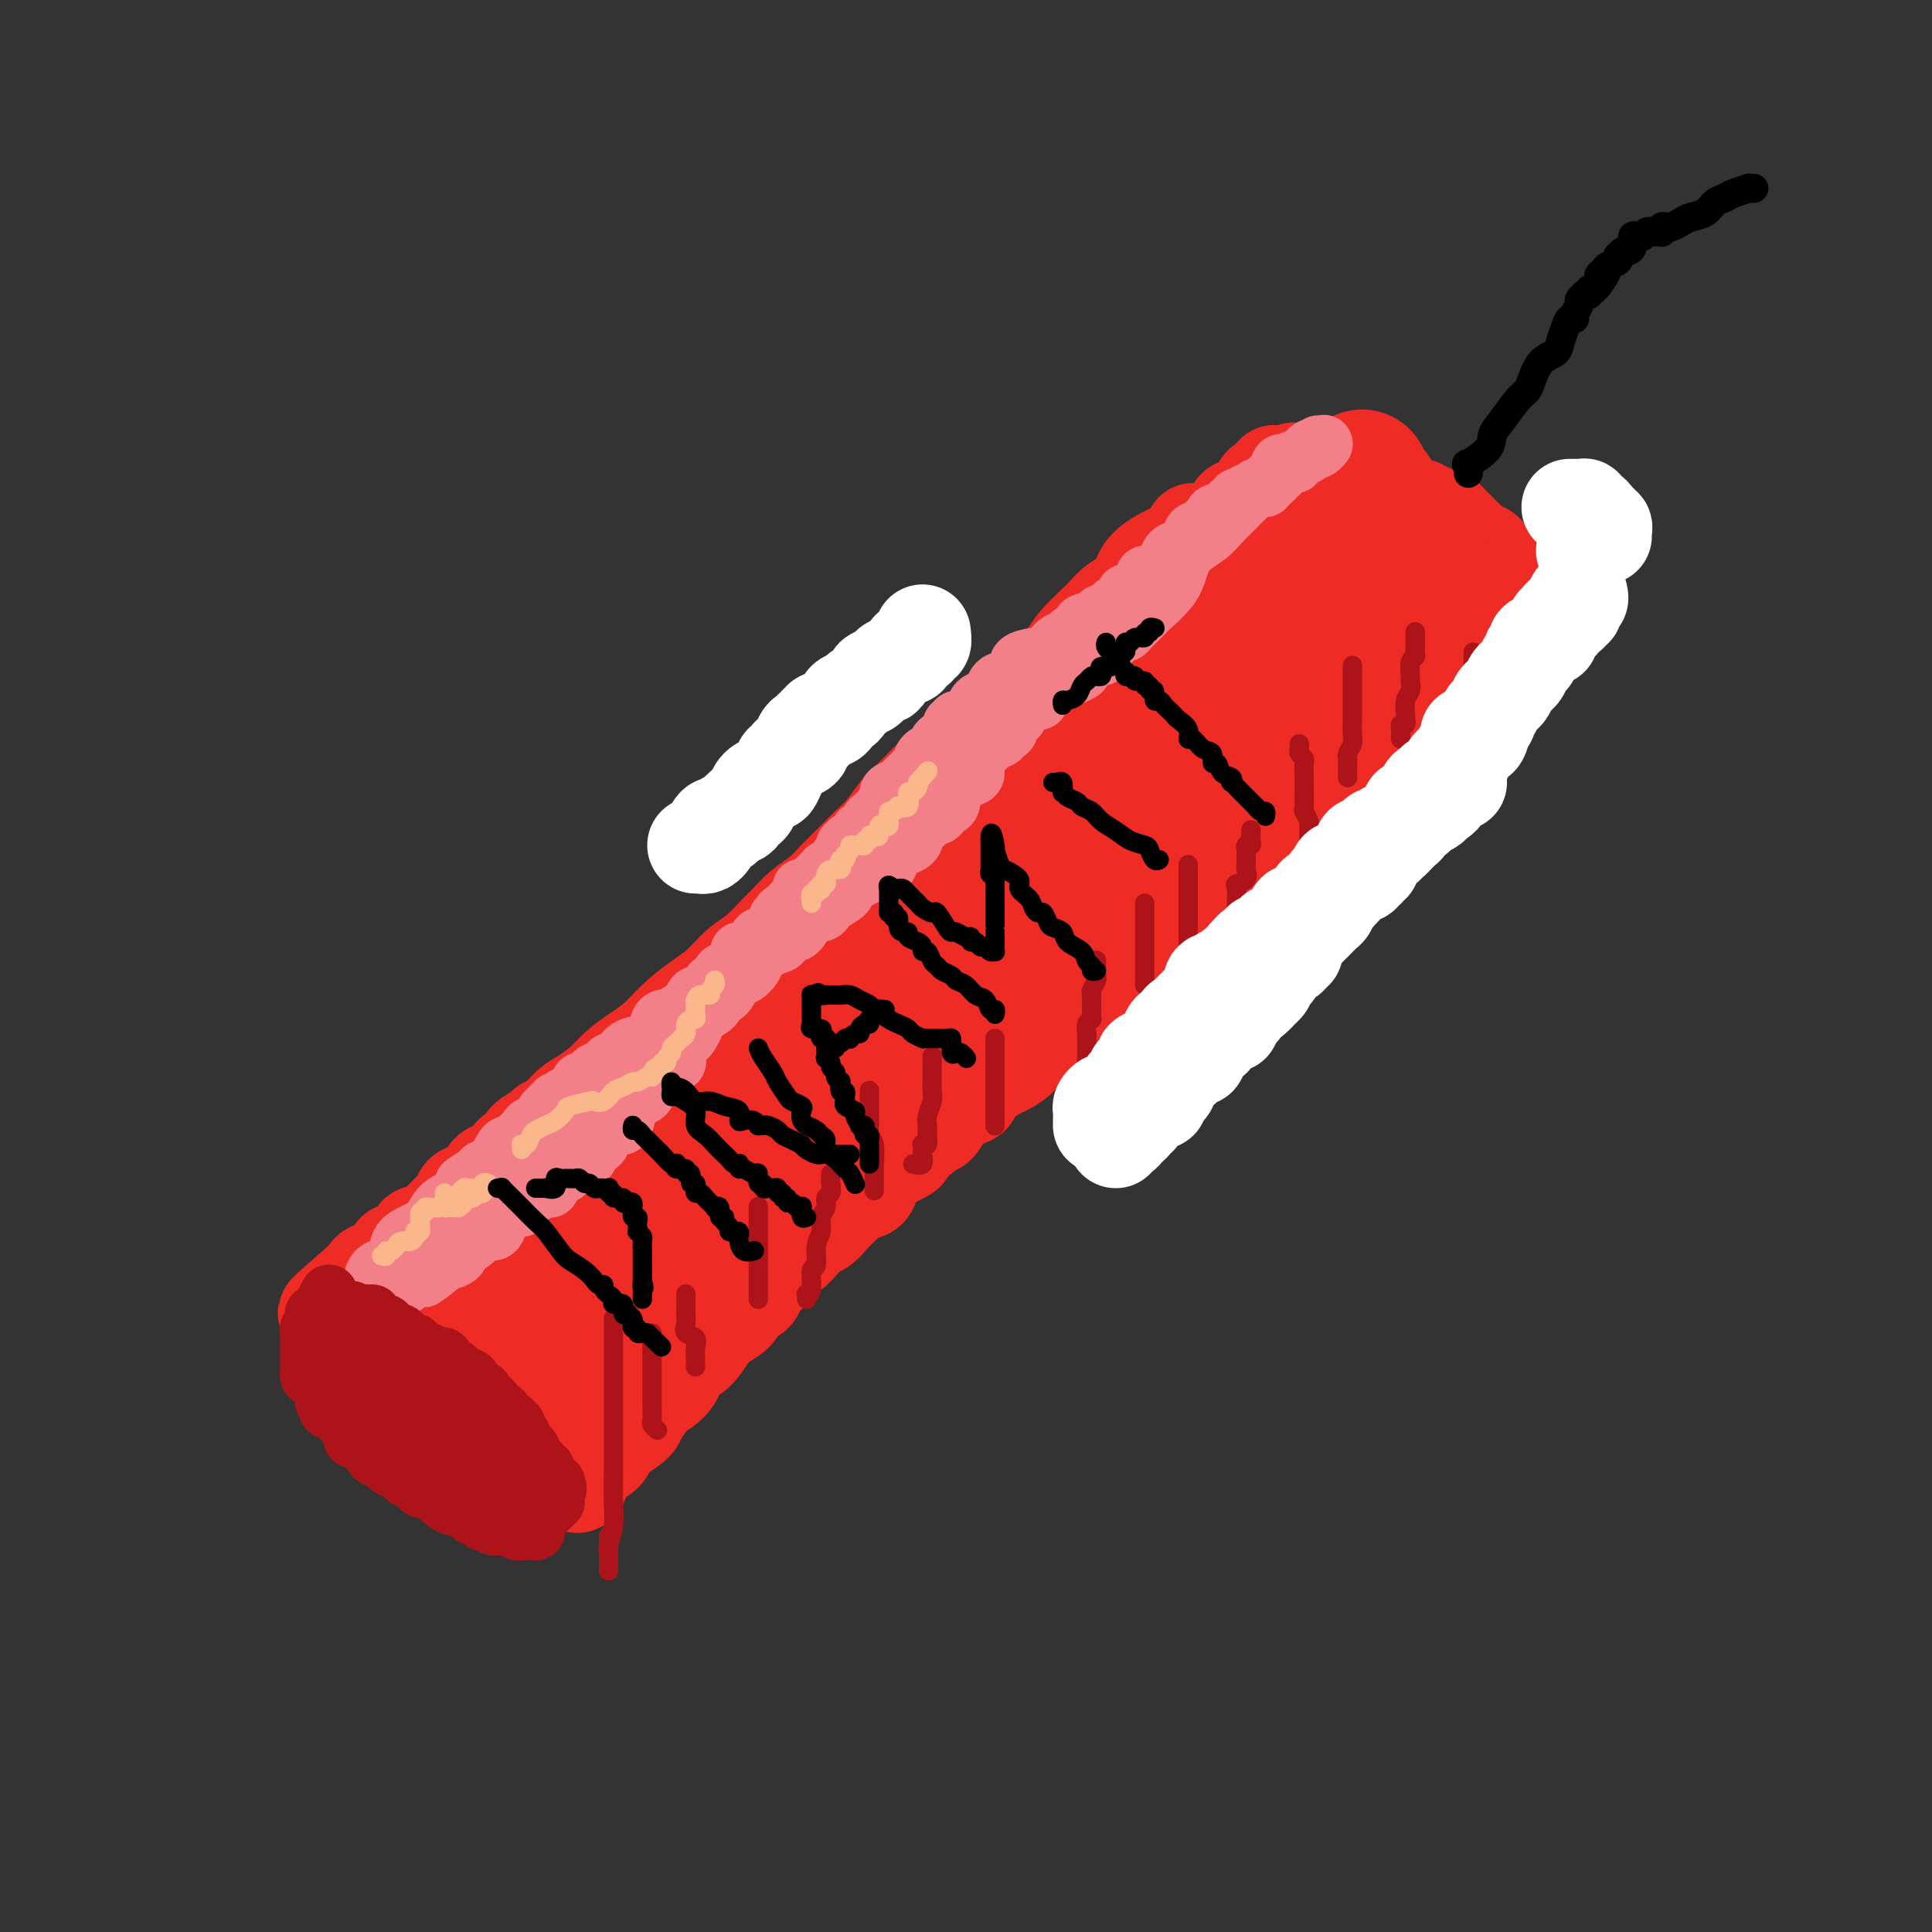 <svg viewBox='0 0 400 400' version='1.1' xmlns='http://www.w3.org/2000/svg' xmlns:xlink='http://www.w3.org/1999/xlink'><rect x="0" y="0" width="400" height="400" fill="#333333" stroke="none"/><g fill='none' stroke='#EE2B24' stroke-width='20' stroke-linecap='round' stroke-linejoin='round'><path d='M247,110c0.030,0.367 0.061,0.733 0,1c-0.061,0.267 -0.213,0.434 -1,1c-0.787,0.566 -2.210,1.530 -3,2c-0.790,0.470 -0.947,0.445 -2,1c-1.053,0.555 -3.003,1.691 -4,3c-0.997,1.309 -1.041,2.790 -2,4c-0.959,1.210 -2.833,2.149 -4,3c-1.167,0.851 -1.626,1.613 -3,3c-1.374,1.387 -3.662,3.401 -5,5c-1.338,1.599 -1.725,2.785 -3,4c-1.275,1.215 -3.440,2.458 -5,4c-1.560,1.542 -2.517,3.384 -4,5c-1.483,1.616 -3.492,3.006 -5,4c-1.508,0.994 -2.514,1.591 -4,3c-1.486,1.409 -3.451,3.630 -5,5c-1.549,1.370 -2.683,1.889 -4,3c-1.317,1.111 -2.818,2.815 -4,4c-1.182,1.185 -2.046,1.851 -3,3c-0.954,1.149 -1.998,2.782 -3,4c-1.002,1.218 -1.961,2.020 -3,3c-1.039,0.980 -2.157,2.138 -3,3c-0.843,0.862 -1.409,1.428 -2,2c-0.591,0.572 -1.206,1.148 -2,2c-0.794,0.852 -1.766,1.978 -3,3c-1.234,1.022 -2.731,1.938 -4,3c-1.269,1.062 -2.310,2.269 -3,3c-0.690,0.731 -1.029,0.985 -2,2c-0.971,1.015 -2.573,2.791 -4,4c-1.427,1.209 -2.678,1.849 -4,3c-1.322,1.151 -2.716,2.811 -4,4c-1.284,1.189 -2.458,1.907 -4,3c-1.542,1.093 -3.451,2.560 -5,4c-1.549,1.440 -2.739,2.851 -4,4c-1.261,1.149 -2.592,2.036 -4,3c-1.408,0.964 -2.894,2.006 -4,3c-1.106,0.994 -1.831,1.940 -3,3c-1.169,1.060 -2.784,2.234 -4,3c-1.216,0.766 -2.035,1.125 -3,2c-0.965,0.875 -2.075,2.266 -3,3c-0.925,0.734 -1.666,0.812 -2,1c-0.334,0.188 -0.260,0.488 -1,1c-0.740,0.512 -2.295,1.237 -3,2c-0.705,0.763 -0.559,1.564 -1,2c-0.441,0.436 -1.468,0.506 -2,1c-0.532,0.494 -0.570,1.413 -1,2c-0.430,0.587 -1.252,0.843 -2,1c-0.748,0.157 -1.422,0.216 -2,1c-0.578,0.784 -1.060,2.293 -2,3c-0.940,0.707 -2.338,0.614 -3,1c-0.662,0.386 -0.587,1.253 -1,2c-0.413,0.747 -1.313,1.375 -2,2c-0.687,0.625 -1.162,1.248 -2,2c-0.838,0.752 -2.041,1.634 -3,2c-0.959,0.366 -1.675,0.216 -2,1c-0.325,0.784 -0.258,2.501 -1,3c-0.742,0.499 -2.293,-0.221 -3,0c-0.707,0.221 -0.572,1.382 -1,2c-0.428,0.618 -1.420,0.691 -2,1c-0.580,0.309 -0.748,0.852 -1,1c-0.252,0.148 -0.589,-0.100 -1,0c-0.411,0.100 -0.898,0.549 -1,1c-0.102,0.451 0.179,0.904 0,1c-0.179,0.096 -0.817,-0.167 -1,0c-0.183,0.167 0.091,0.762 0,1c-0.091,0.238 -0.545,0.119 -1,0'/><path d='M74,266c-12.786,10.905 -3.250,3.667 0,1c3.250,-2.667 0.214,-0.762 -1,0c-1.214,0.762 -0.607,0.381 0,0'/><path d='M73,267c-0.100,0.416 -0.200,0.831 0,1c0.200,0.169 0.701,0.091 1,0c0.299,-0.091 0.398,-0.194 1,0c0.602,0.194 1.708,0.686 2,1c0.292,0.314 -0.231,0.451 0,1c0.231,0.549 1.215,1.512 2,2c0.785,0.488 1.370,0.502 2,1c0.630,0.498 1.306,1.481 2,2c0.694,0.519 1.407,0.573 2,1c0.593,0.427 1.067,1.226 2,2c0.933,0.774 2.325,1.522 3,2c0.675,0.478 0.634,0.687 1,1c0.366,0.313 1.141,0.729 2,1c0.859,0.271 1.802,0.398 2,1c0.198,0.602 -0.349,1.681 0,2c0.349,0.319 1.595,-0.122 2,0c0.405,0.122 -0.032,0.805 0,1c0.032,0.195 0.531,-0.100 1,0c0.469,0.100 0.907,0.593 1,1c0.093,0.407 -0.160,0.728 0,1c0.160,0.272 0.732,0.496 1,1c0.268,0.504 0.233,1.290 1,2c0.767,0.710 2.337,1.345 3,2c0.663,0.655 0.419,1.330 1,2c0.581,0.670 1.987,1.335 3,2c1.013,0.665 1.632,1.330 2,2c0.368,0.670 0.485,1.346 1,2c0.515,0.654 1.430,1.285 2,2c0.570,0.715 0.797,1.512 1,2c0.203,0.488 0.383,0.666 1,1c0.617,0.334 1.670,0.825 2,1c0.330,0.175 -0.065,0.033 0,0c0.065,-0.033 0.588,0.042 1,0c0.412,-0.042 0.713,-0.202 1,0c0.287,0.202 0.560,0.766 1,0c0.440,-0.766 1.046,-2.863 2,-4c0.954,-1.137 2.256,-1.315 3,-2c0.744,-0.685 0.931,-1.877 2,-3c1.069,-1.123 3.020,-2.178 4,-3c0.980,-0.822 0.990,-1.411 1,-2'/><path d='M132,293c2.625,-2.950 2.188,-3.326 3,-4c0.812,-0.674 2.874,-1.647 4,-3c1.126,-1.353 1.317,-3.087 2,-4c0.683,-0.913 1.857,-1.007 3,-2c1.143,-0.993 2.256,-2.887 3,-4c0.744,-1.113 1.120,-1.445 2,-2c0.880,-0.555 2.263,-1.333 3,-2c0.737,-0.667 0.827,-1.224 1,-2c0.173,-0.776 0.427,-1.771 1,-2c0.573,-0.229 1.463,0.307 2,0c0.537,-0.307 0.721,-1.458 1,-2c0.279,-0.542 0.653,-0.474 1,-1c0.347,-0.526 0.666,-1.647 1,-2c0.334,-0.353 0.684,0.061 1,0c0.316,-0.061 0.598,-0.596 1,-1c0.402,-0.404 0.923,-0.675 1,-1c0.077,-0.325 -0.288,-0.702 0,-1c0.288,-0.298 1.231,-0.516 2,-1c0.769,-0.484 1.364,-1.235 2,-2c0.636,-0.765 1.315,-1.543 2,-2c0.685,-0.457 1.378,-0.593 2,-1c0.622,-0.407 1.174,-1.085 2,-2c0.826,-0.915 1.926,-2.066 3,-3c1.074,-0.934 2.122,-1.651 3,-2c0.878,-0.349 1.587,-0.332 2,-1c0.413,-0.668 0.531,-2.023 1,-3c0.469,-0.977 1.291,-1.575 2,-2c0.709,-0.425 1.306,-0.676 2,-1c0.694,-0.324 1.485,-0.722 2,-1c0.515,-0.278 0.753,-0.436 1,-1c0.247,-0.564 0.503,-1.534 1,-2c0.497,-0.466 1.234,-0.429 2,-1c0.766,-0.571 1.561,-1.749 2,-2c0.439,-0.251 0.520,0.425 1,0c0.480,-0.425 1.358,-1.953 2,-3c0.642,-1.047 1.049,-1.614 2,-2c0.951,-0.386 2.445,-0.591 3,-1c0.555,-0.409 0.169,-1.020 1,-2c0.831,-0.980 2.879,-2.328 4,-3c1.121,-0.672 1.315,-0.669 2,-1c0.685,-0.331 1.860,-0.995 3,-2c1.140,-1.005 2.244,-2.352 3,-3c0.756,-0.648 1.165,-0.597 2,-1c0.835,-0.403 2.098,-1.260 3,-2c0.902,-0.740 1.444,-1.362 2,-2c0.556,-0.638 1.126,-1.292 2,-2c0.874,-0.708 2.050,-1.471 3,-2c0.950,-0.529 1.673,-0.825 2,-1c0.327,-0.175 0.258,-0.231 1,-1c0.742,-0.769 2.296,-2.252 3,-3c0.704,-0.748 0.558,-0.763 1,-1c0.442,-0.237 1.472,-0.697 2,-1c0.528,-0.303 0.555,-0.449 1,-1c0.445,-0.551 1.307,-1.509 2,-2c0.693,-0.491 1.218,-0.517 2,-1c0.782,-0.483 1.820,-1.425 2,-2c0.180,-0.575 -0.500,-0.784 0,-1c0.500,-0.216 2.179,-0.438 3,-1c0.821,-0.562 0.782,-1.464 1,-2c0.218,-0.536 0.692,-0.706 1,-1c0.308,-0.294 0.450,-0.711 1,-1c0.550,-0.289 1.509,-0.449 2,-1c0.491,-0.551 0.514,-1.493 1,-2c0.486,-0.507 1.433,-0.577 2,-1c0.567,-0.423 0.753,-1.198 1,-2c0.247,-0.802 0.556,-1.633 1,-2c0.444,-0.367 1.025,-0.272 2,-1c0.975,-0.728 2.345,-2.278 3,-3c0.655,-0.722 0.595,-0.616 1,-1c0.405,-0.384 1.273,-1.258 2,-2c0.727,-0.742 1.311,-1.354 2,-2c0.689,-0.646 1.483,-1.328 2,-2c0.517,-0.672 0.759,-1.336 1,-2'/><path d='M268,167c3.843,-3.791 1.950,-0.769 2,0c0.050,0.769 2.044,-0.714 3,-2c0.956,-1.286 0.876,-2.376 1,-3c0.124,-0.624 0.453,-0.783 1,-1c0.547,-0.217 1.313,-0.492 2,-1c0.687,-0.508 1.296,-1.249 2,-2c0.704,-0.751 1.503,-1.511 2,-2c0.497,-0.489 0.693,-0.707 1,-1c0.307,-0.293 0.726,-0.660 1,-1c0.274,-0.340 0.402,-0.655 1,-1c0.598,-0.345 1.666,-0.722 2,-1c0.334,-0.278 -0.066,-0.456 0,-1c0.066,-0.544 0.598,-1.454 1,-2c0.402,-0.546 0.675,-0.728 1,-1c0.325,-0.272 0.704,-0.635 1,-1c0.296,-0.365 0.511,-0.732 1,-1c0.489,-0.268 1.252,-0.438 2,-1c0.748,-0.562 1.482,-1.516 2,-2c0.518,-0.484 0.820,-0.497 1,-1c0.180,-0.503 0.237,-1.497 1,-2c0.763,-0.503 2.233,-0.516 3,-1c0.767,-0.484 0.831,-1.439 1,-2c0.169,-0.561 0.445,-0.727 1,-1c0.555,-0.273 1.391,-0.652 2,-1c0.609,-0.348 0.990,-0.666 1,-1c0.010,-0.334 -0.352,-0.683 0,-1c0.352,-0.317 1.418,-0.600 2,-1c0.582,-0.400 0.681,-0.917 1,-1c0.319,-0.083 0.858,0.267 1,0c0.142,-0.267 -0.112,-1.151 0,-2c0.112,-0.849 0.590,-1.663 1,-2c0.410,-0.337 0.751,-0.198 1,0c0.249,0.198 0.407,0.457 1,0c0.593,-0.457 1.623,-1.628 2,-2c0.377,-0.372 0.101,0.055 0,0c-0.101,-0.055 -0.027,-0.592 0,-1c0.027,-0.408 0.007,-0.687 0,-1c-0.007,-0.313 -0.002,-0.661 0,-1c0.002,-0.339 0.001,-0.670 0,-1'/><path d='M313,121c-0.235,-0.569 -0.823,0.007 -1,0c-0.177,-0.007 0.058,-0.597 0,-1c-0.058,-0.403 -0.407,-0.618 -1,-1c-0.593,-0.382 -1.429,-0.929 -2,-1c-0.571,-0.071 -0.878,0.335 -1,0c-0.122,-0.335 -0.061,-1.409 0,-2c0.061,-0.591 0.121,-0.697 0,-1c-0.121,-0.303 -0.424,-0.803 -1,-1c-0.576,-0.197 -1.426,-0.090 -2,0c-0.574,0.090 -0.871,0.164 -1,0c-0.129,-0.164 -0.091,-0.565 0,-1c0.091,-0.435 0.236,-0.905 0,-1c-0.236,-0.095 -0.852,0.186 -1,0c-0.148,-0.186 0.172,-0.838 0,-1c-0.172,-0.162 -0.835,0.168 -1,0c-0.165,-0.168 0.168,-0.832 0,-1c-0.168,-0.168 -0.836,0.161 -1,0c-0.164,-0.161 0.177,-0.813 0,-1c-0.177,-0.187 -0.873,0.090 -1,0c-0.127,-0.090 0.316,-0.546 0,-1c-0.316,-0.454 -1.390,-0.905 -2,-1c-0.610,-0.095 -0.755,0.167 -1,0c-0.245,-0.167 -0.589,-0.763 -1,-1c-0.411,-0.237 -0.889,-0.116 -1,0c-0.111,0.116 0.144,0.227 0,0c-0.144,-0.227 -0.686,-0.793 -1,-1c-0.314,-0.207 -0.399,-0.055 -1,0c-0.601,0.055 -1.719,0.015 -2,0c-0.281,-0.015 0.276,-0.004 0,0c-0.276,0.004 -1.383,0.001 -2,0c-0.617,-0.001 -0.743,-0.000 -1,0c-0.257,0.000 -0.646,0.000 -1,0c-0.354,-0.000 -0.673,-0.000 -1,0c-0.327,0.000 -0.661,0.000 -1,0c-0.339,-0.000 -0.683,0.000 -1,0c-0.317,-0.000 -0.609,-0.000 -1,0c-0.391,0.000 -0.882,0.000 -1,0c-0.118,-0.000 0.136,-0.000 0,0c-0.136,0.000 -0.664,0.001 -1,0c-0.336,-0.001 -0.482,-0.005 -1,0c-0.518,0.005 -1.410,0.017 -2,0c-0.590,-0.017 -0.879,-0.065 -1,0c-0.121,0.065 -0.075,0.243 0,0c0.075,-0.243 0.179,-0.906 0,-1c-0.179,-0.094 -0.640,0.381 -1,0c-0.360,-0.381 -0.618,-1.618 -1,-2c-0.382,-0.382 -0.888,0.091 -1,0c-0.112,-0.091 0.168,-0.746 0,-1c-0.168,-0.254 -0.785,-0.105 -1,0c-0.215,0.105 -0.029,0.168 0,0c0.029,-0.168 -0.100,-0.567 0,-1c0.100,-0.433 0.430,-0.901 0,-1c-0.430,-0.099 -1.620,0.169 -2,0c-0.380,-0.169 0.052,-0.776 0,-1c-0.052,-0.224 -0.586,-0.064 -1,0c-0.414,0.064 -0.707,0.032 -1,0'/><path d='M269,98c-1.633,-1.083 -1.216,-0.290 -1,0c0.216,0.290 0.229,0.078 0,0c-0.229,-0.078 -0.701,-0.021 -1,0c-0.299,0.021 -0.427,0.006 -1,0c-0.573,-0.006 -1.592,-0.002 -2,0c-0.408,0.002 -0.204,0.001 0,0'/><path d='M264,98c0.196,0.316 0.392,0.632 0,1c-0.392,0.368 -1.372,0.787 -2,1c-0.628,0.213 -0.905,0.219 -1,1c-0.095,0.781 -0.007,2.336 -1,3c-0.993,0.664 -3.067,0.438 -4,1c-0.933,0.562 -0.725,1.910 -1,3c-0.275,1.090 -1.032,1.920 -2,3c-0.968,1.080 -2.148,2.411 -3,3c-0.852,0.589 -1.375,0.437 -2,1c-0.625,0.563 -1.351,1.843 -2,3c-0.649,1.157 -1.219,2.193 -2,3c-0.781,0.807 -1.772,1.386 -2,2c-0.228,0.614 0.308,1.265 0,2c-0.308,0.735 -1.460,1.555 -2,2c-0.540,0.445 -0.470,0.514 -1,1c-0.530,0.486 -1.662,1.387 -2,2c-0.338,0.613 0.117,0.938 0,1c-0.117,0.062 -0.805,-0.138 -1,0c-0.195,0.138 0.105,0.616 0,1c-0.105,0.384 -0.615,0.676 -1,1c-0.385,0.324 -0.645,0.682 -1,1c-0.355,0.318 -0.806,0.597 -1,1c-0.194,0.403 -0.131,0.931 0,1c0.131,0.069 0.330,-0.321 0,0c-0.330,0.321 -1.191,1.352 -2,2c-0.809,0.648 -1.568,0.915 -2,1c-0.432,0.085 -0.536,-0.010 -1,1c-0.464,1.010 -1.288,3.124 -2,4c-0.712,0.876 -1.314,0.513 -2,1c-0.686,0.487 -1.458,1.825 -2,3c-0.542,1.175 -0.855,2.188 -2,3c-1.145,0.812 -3.121,1.425 -4,2c-0.879,0.575 -0.659,1.114 -1,2c-0.341,0.886 -1.242,2.120 -2,3c-0.758,0.880 -1.372,1.405 -2,2c-0.628,0.595 -1.272,1.259 -2,2c-0.728,0.741 -1.542,1.560 -2,2c-0.458,0.440 -0.559,0.502 -1,1c-0.441,0.498 -1.220,1.432 -2,2c-0.780,0.568 -1.560,0.771 -2,1c-0.440,0.229 -0.538,0.483 -1,1c-0.462,0.517 -1.287,1.298 -2,2c-0.713,0.702 -1.313,1.324 -2,2c-0.687,0.676 -1.462,1.407 -2,2c-0.538,0.593 -0.839,1.050 -2,2c-1.161,0.950 -3.181,2.393 -4,3c-0.819,0.607 -0.436,0.379 -1,1c-0.564,0.621 -2.077,2.092 -3,3c-0.923,0.908 -1.258,1.254 -2,2c-0.742,0.746 -1.892,1.893 -3,3c-1.108,1.107 -2.175,2.173 -3,3c-0.825,0.827 -1.408,1.415 -2,2c-0.592,0.585 -1.192,1.168 -2,2c-0.808,0.832 -1.823,1.912 -3,3c-1.177,1.088 -2.518,2.183 -3,3c-0.482,0.817 -0.107,1.356 -1,2c-0.893,0.644 -3.054,1.395 -4,2c-0.946,0.605 -0.676,1.065 -1,2c-0.324,0.935 -1.241,2.343 -2,3c-0.759,0.657 -1.358,0.561 -2,1c-0.642,0.439 -1.326,1.411 -2,2c-0.674,0.589 -1.337,0.794 -2,1'/><path d='M153,215c-10.327,9.736 -2.646,2.075 0,0c2.646,-2.075 0.257,1.436 -1,3c-1.257,1.564 -1.383,1.183 -2,1c-0.617,-0.183 -1.726,-0.166 -2,0c-0.274,0.166 0.288,0.482 0,1c-0.288,0.518 -1.425,1.239 -2,2c-0.575,0.761 -0.588,1.564 -1,2c-0.412,0.436 -1.223,0.505 -2,1c-0.777,0.495 -1.521,1.414 -2,2c-0.479,0.586 -0.693,0.837 -1,1c-0.307,0.163 -0.709,0.239 -1,1c-0.291,0.761 -0.473,2.208 -1,3c-0.527,0.792 -1.399,0.929 -2,1c-0.601,0.071 -0.931,0.076 -1,0c-0.069,-0.076 0.122,-0.231 0,0c-0.122,0.231 -0.557,0.850 -1,1c-0.443,0.150 -0.892,-0.167 -1,0c-0.108,0.167 0.127,0.818 0,1c-0.127,0.182 -0.615,-0.106 -1,0c-0.385,0.106 -0.668,0.605 -1,1c-0.332,0.395 -0.713,0.684 -1,1c-0.287,0.316 -0.479,0.657 -1,1c-0.521,0.343 -1.369,0.688 -2,1c-0.631,0.312 -1.044,0.589 -1,1c0.044,0.411 0.544,0.954 0,1c-0.544,0.046 -2.131,-0.404 -3,0c-0.869,0.404 -1.020,1.663 -1,2c0.020,0.337 0.212,-0.246 0,0c-0.212,0.246 -0.829,1.323 -1,2c-0.171,0.677 0.105,0.955 0,1c-0.105,0.045 -0.590,-0.142 -1,0c-0.410,0.142 -0.745,0.614 -1,1c-0.255,0.386 -0.431,0.684 -1,1c-0.569,0.316 -1.530,0.648 -2,1c-0.470,0.352 -0.449,0.725 -1,1c-0.551,0.275 -1.673,0.454 -2,1c-0.327,0.546 0.140,1.459 0,2c-0.140,0.541 -0.889,0.709 -2,1c-1.111,0.291 -2.584,0.704 -3,1c-0.416,0.296 0.226,0.476 0,1c-0.226,0.524 -1.318,1.393 -2,2c-0.682,0.607 -0.952,0.951 -1,1c-0.048,0.049 0.128,-0.198 0,0c-0.128,0.198 -0.559,0.841 -1,1c-0.441,0.159 -0.893,-0.165 -1,0c-0.107,0.165 0.130,0.818 0,1c-0.130,0.182 -0.626,-0.107 -1,0c-0.374,0.107 -0.624,0.609 -1,1c-0.376,0.391 -0.878,0.669 -1,1c-0.122,0.331 0.135,0.715 0,1c-0.135,0.285 -0.663,0.472 -1,1c-0.337,0.528 -0.482,1.397 -1,2c-0.518,0.603 -1.409,0.940 -2,1c-0.591,0.060 -0.884,-0.156 -1,0c-0.116,0.156 -0.056,0.683 0,1c0.056,0.317 0.109,0.425 0,1c-0.109,0.575 -0.380,1.618 0,2c0.380,0.382 1.410,0.103 2,0c0.590,-0.103 0.740,-0.029 1,0c0.260,0.029 0.630,0.015 1,0'/><path d='M99,272c0.846,0.012 0.963,0.041 1,0c0.037,-0.041 -0.004,-0.152 0,0c0.004,0.152 0.053,0.566 0,1c-0.053,0.434 -0.209,0.887 0,1c0.209,0.113 0.782,-0.113 1,0c0.218,0.113 0.082,0.566 0,1c-0.082,0.434 -0.110,0.848 0,1c0.110,0.152 0.358,0.041 1,0c0.642,-0.041 1.678,-0.011 2,0c0.322,0.011 -0.069,0.003 0,0c0.069,-0.003 0.600,-0.001 1,0c0.400,0.001 0.671,0.000 1,0c0.329,-0.000 0.718,-0.000 1,0c0.282,0.000 0.458,-0.000 1,0c0.542,0.000 1.450,0.001 2,0c0.550,-0.001 0.741,-0.002 1,0c0.259,0.002 0.585,0.008 1,0c0.415,-0.008 0.921,-0.031 1,0c0.079,0.031 -0.267,0.117 0,0c0.267,-0.117 1.146,-0.435 2,0c0.854,0.435 1.683,1.623 2,2c0.317,0.377 0.122,-0.057 0,0c-0.122,0.057 -0.173,0.604 0,1c0.173,0.396 0.568,0.642 1,1c0.432,0.358 0.899,0.828 1,1c0.101,0.172 -0.165,0.046 0,0c0.165,-0.046 0.761,-0.013 1,0c0.239,0.013 0.119,0.007 0,0'/></g>
<g fill='none' stroke='#EE2B24' stroke-width='28' stroke-linecap='round' stroke-linejoin='round'><path d='M126,281c0.091,0.452 0.182,0.903 0,1c-0.182,0.097 -0.637,-0.161 -1,0c-0.363,0.161 -0.634,0.740 -1,1c-0.366,0.260 -0.826,0.202 -1,0c-0.174,-0.202 -0.063,-0.549 0,-1c0.063,-0.451 0.076,-1.008 0,-2c-0.076,-0.992 -0.243,-2.420 0,-3c0.243,-0.580 0.894,-0.314 1,-1c0.106,-0.686 -0.335,-2.325 0,-3c0.335,-0.675 1.445,-0.387 2,-1c0.555,-0.613 0.555,-2.126 1,-3c0.445,-0.874 1.335,-1.108 2,-2c0.665,-0.892 1.104,-2.440 2,-3c0.896,-0.560 2.247,-0.131 3,-1c0.753,-0.869 0.907,-3.035 2,-4c1.093,-0.965 3.126,-0.730 4,-1c0.874,-0.270 0.589,-1.045 1,-2c0.411,-0.955 1.519,-2.092 3,-3c1.481,-0.908 3.336,-1.589 4,-2c0.664,-0.411 0.135,-0.552 1,-1c0.865,-0.448 3.122,-1.202 4,-2c0.878,-0.798 0.376,-1.639 1,-2c0.624,-0.361 2.373,-0.241 3,-1c0.627,-0.759 0.131,-2.399 1,-3c0.869,-0.601 3.102,-0.165 4,-1c0.898,-0.835 0.462,-2.940 1,-4c0.538,-1.060 2.050,-1.074 3,-2c0.950,-0.926 1.339,-2.765 2,-4c0.661,-1.235 1.593,-1.866 2,-3c0.407,-1.134 0.289,-2.770 1,-4c0.711,-1.230 2.252,-2.055 3,-3c0.748,-0.945 0.703,-2.009 1,-3c0.297,-0.991 0.934,-1.908 2,-3c1.066,-1.092 2.559,-2.357 3,-3c0.441,-0.643 -0.171,-0.662 0,-1c0.171,-0.338 1.127,-0.995 2,-2c0.873,-1.005 1.665,-2.357 2,-3c0.335,-0.643 0.212,-0.575 1,-1c0.788,-0.425 2.486,-1.343 3,-2c0.514,-0.657 -0.157,-1.055 0,-1c0.157,0.055 1.143,0.561 2,0c0.857,-0.561 1.584,-2.190 2,-3c0.416,-0.810 0.522,-0.801 1,-1c0.478,-0.199 1.329,-0.606 2,-1c0.671,-0.394 1.164,-0.775 2,-1c0.836,-0.225 2.016,-0.295 3,-1c0.984,-0.705 1.773,-2.046 3,-3c1.227,-0.954 2.893,-1.522 4,-2c1.107,-0.478 1.656,-0.865 3,-2c1.344,-1.135 3.484,-3.017 5,-4c1.516,-0.983 2.407,-1.067 4,-2c1.593,-0.933 3.887,-2.714 6,-4c2.113,-1.286 4.043,-2.078 6,-3c1.957,-0.922 3.940,-1.975 6,-3c2.060,-1.025 4.196,-2.023 6,-3c1.804,-0.977 3.275,-1.935 5,-3c1.725,-1.065 3.705,-2.238 5,-3c1.295,-0.762 1.904,-1.111 3,-2c1.096,-0.889 2.680,-2.316 4,-3c1.320,-0.684 2.377,-0.624 3,-1c0.623,-0.376 0.811,-1.188 1,-2'/><path d='M264,155c12.785,-8.128 4.746,-2.947 2,-1c-2.746,1.947 -0.201,0.661 1,0c1.201,-0.661 1.058,-0.698 1,-1c-0.058,-0.302 -0.031,-0.870 0,-1c0.031,-0.130 0.064,0.176 0,0c-0.064,-0.176 -0.227,-0.836 0,-1c0.227,-0.164 0.845,0.166 1,0c0.155,-0.166 -0.151,-0.829 0,-1c0.151,-0.171 0.759,0.148 1,0c0.241,-0.148 0.115,-0.764 0,-1c-0.115,-0.236 -0.219,-0.091 0,0c0.219,0.091 0.763,0.129 1,0c0.237,-0.129 0.169,-0.426 0,-1c-0.169,-0.574 -0.437,-1.425 0,-2c0.437,-0.575 1.580,-0.875 2,-1c0.420,-0.125 0.116,-0.075 0,0c-0.116,0.075 -0.045,0.175 0,0c0.045,-0.175 0.064,-0.625 0,-1c-0.064,-0.375 -0.209,-0.674 0,-1c0.209,-0.326 0.773,-0.679 1,-1c0.227,-0.321 0.117,-0.611 0,-1c-0.117,-0.389 -0.241,-0.877 0,-1c0.241,-0.123 0.848,0.121 1,0c0.152,-0.121 -0.152,-0.606 0,-1c0.152,-0.394 0.759,-0.698 1,-1c0.241,-0.302 0.118,-0.602 0,-1c-0.118,-0.398 -0.229,-0.893 0,-1c0.229,-0.107 0.797,0.175 1,0c0.203,-0.175 0.041,-0.807 0,-1c-0.041,-0.193 0.040,0.054 0,0c-0.040,-0.054 -0.199,-0.410 0,-1c0.199,-0.590 0.756,-1.415 1,-2c0.244,-0.585 0.174,-0.931 0,-1c-0.174,-0.069 -0.453,0.137 0,0c0.453,-0.137 1.637,-0.618 2,-1c0.363,-0.382 -0.095,-0.665 0,-1c0.095,-0.335 0.743,-0.721 1,-1c0.257,-0.279 0.121,-0.452 0,-1c-0.121,-0.548 -0.229,-1.471 0,-2c0.229,-0.529 0.793,-0.663 1,-1c0.207,-0.337 0.055,-0.877 0,-1c-0.055,-0.123 -0.015,0.171 0,0c0.015,-0.171 0.003,-0.806 0,-1c-0.003,-0.194 0.003,0.054 0,0c-0.003,-0.054 -0.015,-0.410 0,-1c0.015,-0.590 0.056,-1.415 0,-2c-0.056,-0.585 -0.210,-0.931 0,-1c0.210,-0.069 0.785,0.139 1,0c0.215,-0.139 0.072,-0.626 0,-1c-0.072,-0.374 -0.073,-0.637 0,-1c0.073,-0.363 0.220,-0.827 0,-1c-0.220,-0.173 -0.808,-0.055 -1,0c-0.192,0.055 0.010,0.046 0,0c-0.010,-0.046 -0.234,-0.128 -1,0c-0.766,0.128 -2.076,0.465 -3,1c-0.924,0.535 -1.462,1.267 -2,2'/><path d='M276,118c-1.619,0.308 -2.166,-0.423 -3,0c-0.834,0.423 -1.956,2.000 -3,3c-1.044,1.000 -2.010,1.423 -3,2c-0.990,0.577 -2.005,1.309 -3,2c-0.995,0.691 -1.971,1.341 -3,2c-1.029,0.659 -2.111,1.328 -3,2c-0.889,0.672 -1.586,1.349 -2,2c-0.414,0.651 -0.545,1.278 -1,2c-0.455,0.722 -1.234,1.541 -2,2c-0.766,0.459 -1.519,0.560 -2,1c-0.481,0.440 -0.691,1.220 -1,2c-0.309,0.780 -0.716,1.560 -1,2c-0.284,0.440 -0.444,0.542 -1,1c-0.556,0.458 -1.508,1.274 -2,2c-0.492,0.726 -0.525,1.364 -1,2c-0.475,0.636 -1.394,1.272 -2,2c-0.606,0.728 -0.900,1.549 -1,2c-0.100,0.451 -0.007,0.533 -1,1c-0.993,0.467 -3.071,1.320 -4,2c-0.929,0.680 -0.709,1.186 -1,2c-0.291,0.814 -1.092,1.937 -2,3c-0.908,1.063 -1.923,2.066 -3,3c-1.077,0.934 -2.218,1.800 -3,3c-0.782,1.200 -1.207,2.733 -2,4c-0.793,1.267 -1.956,2.268 -3,3c-1.044,0.732 -1.970,1.194 -3,2c-1.030,0.806 -2.162,1.954 -3,3c-0.838,1.046 -1.380,1.988 -2,3c-0.620,1.012 -1.317,2.092 -2,3c-0.683,0.908 -1.351,1.644 -2,2c-0.649,0.356 -1.278,0.332 -2,1c-0.722,0.668 -1.537,2.027 -2,3c-0.463,0.973 -0.574,1.559 -1,2c-0.426,0.441 -1.167,0.737 -2,1c-0.833,0.263 -1.757,0.491 -2,1c-0.243,0.509 0.194,1.297 0,2c-0.194,0.703 -1.018,1.321 -2,2c-0.982,0.679 -2.121,1.419 -3,2c-0.879,0.581 -1.497,1.001 -2,2c-0.503,0.999 -0.890,2.575 -2,4c-1.110,1.425 -2.945,2.697 -4,4c-1.055,1.303 -1.332,2.638 -2,4c-0.668,1.362 -1.727,2.753 -3,4c-1.273,1.247 -2.761,2.350 -4,4c-1.239,1.650 -2.229,3.847 -3,5c-0.771,1.153 -1.321,1.262 -2,2c-0.679,0.738 -1.485,2.107 -2,3c-0.515,0.893 -0.737,1.311 -1,2c-0.263,0.689 -0.566,1.649 -1,2c-0.434,0.351 -1.000,0.095 -1,0c-0.000,-0.095 0.565,-0.027 1,0c0.435,0.027 0.739,0.015 1,0c0.261,-0.015 0.480,-0.033 1,0c0.520,0.033 1.340,0.118 2,0c0.660,-0.118 1.161,-0.438 2,-1c0.839,-0.562 2.016,-1.366 3,-2c0.984,-0.634 1.775,-1.098 3,-2c1.225,-0.902 2.882,-2.240 4,-3c1.118,-0.760 1.695,-0.940 3,-2c1.305,-1.060 3.338,-3.000 5,-4c1.662,-1.000 2.953,-1.061 4,-2c1.047,-0.939 1.851,-2.755 3,-4c1.149,-1.245 2.642,-1.919 4,-3c1.358,-1.081 2.580,-2.568 4,-4c1.420,-1.432 3.036,-2.809 4,-4c0.964,-1.191 1.275,-2.198 2,-3c0.725,-0.802 1.862,-1.401 3,-2'/><path d='M219,197c3.284,-3.450 1.495,-2.074 1,-2c-0.495,0.074 0.305,-1.154 1,-2c0.695,-0.846 1.285,-1.312 2,-2c0.715,-0.688 1.554,-1.599 2,-2c0.446,-0.401 0.499,-0.291 1,-1c0.501,-0.709 1.449,-2.235 2,-3c0.551,-0.765 0.706,-0.767 1,-1c0.294,-0.233 0.727,-0.696 1,-1c0.273,-0.304 0.387,-0.449 1,-1c0.613,-0.551 1.724,-1.509 2,-2c0.276,-0.491 -0.282,-0.517 0,-1c0.282,-0.483 1.403,-1.425 2,-2c0.597,-0.575 0.671,-0.784 1,-1c0.329,-0.216 0.914,-0.438 1,-1c0.086,-0.562 -0.328,-1.464 0,-2c0.328,-0.536 1.397,-0.706 2,-1c0.603,-0.294 0.738,-0.710 1,-1c0.262,-0.290 0.651,-0.453 1,-1c0.349,-0.547 0.660,-1.478 1,-2c0.340,-0.522 0.711,-0.634 1,-1c0.289,-0.366 0.496,-0.985 1,-2c0.504,-1.015 1.304,-2.425 2,-3c0.696,-0.575 1.289,-0.313 2,-1c0.711,-0.687 1.539,-2.321 2,-3c0.461,-0.679 0.555,-0.403 1,-1c0.445,-0.597 1.240,-2.066 2,-3c0.760,-0.934 1.484,-1.334 2,-2c0.516,-0.666 0.824,-1.597 1,-2c0.176,-0.403 0.220,-0.278 1,-1c0.780,-0.722 2.297,-2.291 3,-3c0.703,-0.709 0.591,-0.557 1,-1c0.409,-0.443 1.339,-1.481 2,-2c0.661,-0.519 1.052,-0.520 1,-1c-0.052,-0.480 -0.546,-1.438 0,-2c0.546,-0.562 2.133,-0.729 3,-1c0.867,-0.271 1.015,-0.648 1,-1c-0.015,-0.352 -0.192,-0.680 0,-1c0.192,-0.320 0.752,-0.631 1,-1c0.248,-0.369 0.185,-0.794 1,-1c0.815,-0.206 2.509,-0.192 3,-1c0.491,-0.808 -0.220,-2.436 0,-3c0.220,-0.564 1.372,-0.063 2,0c0.628,0.063 0.731,-0.312 1,-1c0.269,-0.688 0.703,-1.690 1,-2c0.297,-0.310 0.457,0.072 1,0c0.543,-0.072 1.469,-0.597 2,-1c0.531,-0.403 0.667,-0.682 1,-1c0.333,-0.318 0.862,-0.674 1,-1c0.138,-0.326 -0.117,-0.622 0,-1c0.117,-0.378 0.605,-0.837 1,-1c0.395,-0.163 0.697,-0.030 1,0c0.303,0.030 0.606,-0.045 1,0c0.394,0.045 0.879,0.208 1,0c0.121,-0.208 -0.122,-0.788 0,-1c0.122,-0.212 0.610,-0.057 1,0c0.390,0.057 0.683,0.016 1,0c0.317,-0.016 0.659,-0.008 1,0'/><path d='M289,122c0.868,-0.409 0.036,-0.932 0,-1c-0.036,-0.068 0.722,0.318 1,0c0.278,-0.318 0.074,-1.342 0,-2c-0.074,-0.658 -0.019,-0.951 0,-1c0.019,-0.049 0.001,0.146 0,0c-0.001,-0.146 0.014,-0.632 0,-1c-0.014,-0.368 -0.057,-0.618 0,-1c0.057,-0.382 0.212,-0.895 0,-1c-0.212,-0.105 -0.793,0.197 -1,0c-0.207,-0.197 -0.041,-0.893 0,-1c0.041,-0.107 -0.042,0.375 0,0c0.042,-0.375 0.208,-1.607 0,-2c-0.208,-0.393 -0.792,0.052 -1,0c-0.208,-0.052 -0.042,-0.602 0,-1c0.042,-0.398 -0.040,-0.643 0,-1c0.040,-0.357 0.203,-0.825 0,-1c-0.203,-0.175 -0.771,-0.057 -1,0c-0.229,0.057 -0.118,0.055 0,0c0.118,-0.055 0.241,-0.161 0,-1c-0.241,-0.839 -0.848,-2.410 -1,-3c-0.152,-0.590 0.151,-0.197 0,0c-0.151,0.197 -0.758,0.199 -1,0c-0.242,-0.199 -0.121,-0.600 0,-1'/><path d='M285,104c-0.841,-2.741 -0.942,-0.595 -1,0c-0.058,0.595 -0.072,-0.363 0,-1c0.072,-0.637 0.229,-0.953 0,-1c-0.229,-0.047 -0.846,0.176 -1,0c-0.154,-0.176 0.155,-0.751 0,-1c-0.155,-0.249 -0.774,-0.172 -1,0c-0.226,0.172 -0.061,0.438 0,0c0.061,-0.438 0.016,-1.579 0,-2c-0.016,-0.421 -0.005,-0.120 0,0c0.005,0.120 0.002,0.060 0,0'/></g>
<g fill='none' stroke='#F37F89' stroke-width='12' stroke-linecap='round' stroke-linejoin='round'><path d='M267,96c-0.329,-0.058 -0.657,-0.115 -1,0c-0.343,0.115 -0.699,0.404 -1,1c-0.301,0.596 -0.545,1.499 -1,2c-0.455,0.501 -1.121,0.598 -2,1c-0.879,0.402 -1.972,1.107 -3,2c-1.028,0.893 -1.991,1.975 -3,3c-1.009,1.025 -2.064,1.995 -3,3c-0.936,1.005 -1.754,2.045 -3,3c-1.246,0.955 -2.921,1.823 -4,3c-1.079,1.177 -1.564,2.662 -2,4c-0.436,1.338 -0.824,2.529 -2,4c-1.176,1.471 -3.141,3.221 -4,4c-0.859,0.779 -0.611,0.586 -1,1c-0.389,0.414 -1.414,1.434 -2,2c-0.586,0.566 -0.735,0.676 -1,1c-0.265,0.324 -0.648,0.860 -1,1c-0.352,0.140 -0.673,-0.118 -1,0c-0.327,0.118 -0.659,0.610 -1,1c-0.341,0.390 -0.690,0.677 -1,1c-0.310,0.323 -0.581,0.682 -1,1c-0.419,0.318 -0.987,0.596 -1,1c-0.013,0.404 0.527,0.934 0,1c-0.527,0.066 -2.123,-0.333 -3,0c-0.877,0.333 -1.037,1.399 -1,2c0.037,0.601 0.270,0.737 0,1c-0.270,0.263 -1.044,0.653 -2,1c-0.956,0.347 -2.096,0.653 -3,1c-0.904,0.347 -1.573,0.737 -2,1c-0.427,0.263 -0.612,0.399 -1,1c-0.388,0.601 -0.979,1.666 -1,2c-0.021,0.334 0.528,-0.064 0,0c-0.528,0.064 -2.131,0.590 -3,1c-0.869,0.410 -1.003,0.705 -1,1c0.003,0.295 0.141,0.589 0,1c-0.141,0.411 -0.563,0.937 -1,1c-0.437,0.063 -0.891,-0.338 -1,0c-0.109,0.338 0.125,1.414 0,2c-0.125,0.586 -0.611,0.682 -1,1c-0.389,0.318 -0.681,0.858 -1,1c-0.319,0.142 -0.664,-0.114 -1,0c-0.336,0.114 -0.664,0.598 -1,1c-0.336,0.402 -0.679,0.724 -1,1c-0.321,0.276 -0.618,0.508 -1,1c-0.382,0.492 -0.849,1.243 -1,2c-0.151,0.757 0.013,1.520 0,2c-0.013,0.480 -0.202,0.679 -1,1c-0.798,0.321 -2.204,0.765 -3,1c-0.796,0.235 -0.983,0.262 -1,1c-0.017,0.738 0.136,2.188 0,3c-0.136,0.812 -0.561,0.987 -1,1c-0.439,0.013 -0.891,-0.137 -1,0c-0.109,0.137 0.126,0.562 0,1c-0.126,0.438 -0.611,0.891 -1,1c-0.389,0.109 -0.682,-0.125 -1,0c-0.318,0.125 -0.663,0.611 -1,1c-0.337,0.389 -0.668,0.683 -1,1c-0.332,0.317 -0.666,0.659 -1,1'/><path d='M190,172c-3.615,4.419 -1.654,2.465 -1,2c0.654,-0.465 0.001,0.558 -1,1c-1.001,0.442 -2.349,0.302 -3,1c-0.651,0.698 -0.603,2.232 -1,3c-0.397,0.768 -1.238,0.768 -2,1c-0.762,0.232 -1.444,0.696 -2,1c-0.556,0.304 -0.986,0.448 -2,1c-1.014,0.552 -2.613,1.511 -3,2c-0.387,0.489 0.439,0.509 0,1c-0.439,0.491 -2.144,1.453 -3,2c-0.856,0.547 -0.862,0.680 -1,1c-0.138,0.320 -0.408,0.826 -1,1c-0.592,0.174 -1.506,0.015 -2,0c-0.494,-0.015 -0.568,0.114 -1,1c-0.432,0.886 -1.223,2.531 -2,3c-0.777,0.469 -1.541,-0.237 -2,0c-0.459,0.237 -0.612,1.416 -1,2c-0.388,0.584 -1.010,0.574 -2,1c-0.990,0.426 -2.348,1.289 -3,2c-0.652,0.711 -0.600,1.271 -1,2c-0.400,0.729 -1.253,1.627 -2,2c-0.747,0.373 -1.387,0.222 -2,1c-0.613,0.778 -1.198,2.485 -2,3c-0.802,0.515 -1.822,-0.161 -2,0c-0.178,0.161 0.485,1.160 0,2c-0.485,0.840 -2.119,1.521 -3,2c-0.881,0.479 -1.011,0.754 -1,1c0.011,0.246 0.162,0.461 0,1c-0.162,0.539 -0.635,1.400 -1,2c-0.365,0.600 -0.620,0.938 -1,1c-0.380,0.062 -0.885,-0.151 -1,0c-0.115,0.151 0.158,0.667 0,1c-0.158,0.333 -0.749,0.483 -1,1c-0.251,0.517 -0.161,1.399 0,2c0.161,0.601 0.394,0.919 0,1c-0.394,0.081 -1.415,-0.077 -2,0c-0.585,0.077 -0.733,0.388 -1,1c-0.267,0.612 -0.653,1.526 -1,2c-0.347,0.474 -0.657,0.510 -1,1c-0.343,0.490 -0.721,1.435 -1,2c-0.279,0.565 -0.459,0.749 -1,1c-0.541,0.251 -1.445,0.570 -2,1c-0.555,0.430 -0.763,0.971 -1,2c-0.237,1.029 -0.502,2.547 -1,3c-0.498,0.453 -1.229,-0.159 -2,0c-0.771,0.159 -1.581,1.089 -2,2c-0.419,0.911 -0.448,1.802 -1,2c-0.552,0.198 -1.627,-0.298 -2,0c-0.373,0.298 -0.046,1.390 0,2c0.046,0.610 -0.191,0.740 -1,1c-0.809,0.260 -2.192,0.652 -3,1c-0.808,0.348 -1.042,0.653 -1,1c0.042,0.347 0.359,0.737 0,1c-0.359,0.263 -1.395,0.398 -2,1c-0.605,0.602 -0.778,1.672 -1,2c-0.222,0.328 -0.491,-0.085 -1,0c-0.509,0.085 -1.257,0.670 -2,1c-0.743,0.330 -1.481,0.406 -2,1c-0.519,0.594 -0.821,1.704 -1,2c-0.179,0.296 -0.236,-0.224 -1,0c-0.764,0.224 -2.235,1.191 -3,2c-0.765,0.809 -0.824,1.459 -1,2c-0.176,0.541 -0.468,0.971 -1,1c-0.532,0.029 -1.304,-0.343 -2,0c-0.696,0.343 -1.316,1.402 -2,2c-0.684,0.598 -1.430,0.733 -2,1c-0.570,0.267 -0.962,0.664 -1,1c-0.038,0.336 0.277,0.612 0,1c-0.277,0.388 -1.146,0.887 -2,1c-0.854,0.113 -1.691,-0.162 -2,0c-0.309,0.162 -0.088,0.761 0,1c0.088,0.239 0.044,0.120 0,0'/><path d='M91,262c-6.056,4.714 -2.196,1.999 -1,1c1.196,-0.999 -0.272,-0.282 -1,0c-0.728,0.282 -0.715,0.129 -1,0c-0.285,-0.129 -0.869,-0.233 -1,0c-0.131,0.233 0.190,0.802 0,1c-0.190,0.198 -0.891,0.025 -1,0c-0.109,-0.025 0.374,0.099 0,0c-0.374,-0.099 -1.606,-0.420 -2,0c-0.394,0.420 0.049,1.580 0,2c-0.049,0.420 -0.589,0.098 -1,0c-0.411,-0.098 -0.692,0.028 -1,0c-0.308,-0.028 -0.643,-0.209 -1,0c-0.357,0.209 -0.734,0.809 -1,1c-0.266,0.191 -0.419,-0.028 -1,0c-0.581,0.028 -1.588,0.304 -2,0c-0.412,-0.304 -0.228,-1.187 0,-2c0.228,-0.813 0.501,-1.555 1,-2c0.499,-0.445 1.226,-0.594 2,-1c0.774,-0.406 1.596,-1.071 2,-2c0.404,-0.929 0.390,-2.122 1,-3c0.610,-0.878 1.844,-1.442 3,-2c1.156,-0.558 2.234,-1.112 3,-2c0.766,-0.888 1.219,-2.111 2,-3c0.781,-0.889 1.891,-1.445 3,-2'/><path d='M94,248c2.911,-3.203 1.687,-2.711 2,-3c0.313,-0.289 2.163,-1.359 3,-2c0.837,-0.641 0.662,-0.854 1,-1c0.338,-0.146 1.190,-0.224 2,-1c0.810,-0.776 1.579,-2.249 2,-3c0.421,-0.751 0.493,-0.780 1,-1c0.507,-0.220 1.449,-0.631 2,-1c0.551,-0.369 0.712,-0.695 1,-1c0.288,-0.305 0.704,-0.588 1,-1c0.296,-0.412 0.470,-0.952 1,-1c0.530,-0.048 1.414,0.394 2,0c0.586,-0.394 0.874,-1.626 1,-2c0.126,-0.374 0.090,0.111 0,0c-0.090,-0.111 -0.236,-0.818 0,-1c0.236,-0.182 0.852,0.162 1,0c0.148,-0.162 -0.171,-0.828 0,-1c0.171,-0.172 0.834,0.151 1,0c0.166,-0.151 -0.165,-0.776 0,-1c0.165,-0.224 0.827,-0.045 1,0c0.173,0.045 -0.143,-0.042 0,0c0.143,0.042 0.745,0.214 1,0c0.255,-0.214 0.162,-0.814 0,-1c-0.162,-0.186 -0.394,0.043 0,0c0.394,-0.043 1.413,-0.358 2,-1c0.587,-0.642 0.744,-1.611 1,-2c0.256,-0.389 0.613,-0.199 1,0c0.387,0.199 0.803,0.405 1,0c0.197,-0.405 0.173,-1.422 1,-2c0.827,-0.578 2.504,-0.718 3,-1c0.496,-0.282 -0.190,-0.706 0,-1c0.190,-0.294 1.256,-0.458 2,-1c0.744,-0.542 1.167,-1.463 2,-2c0.833,-0.537 2.077,-0.689 3,-1c0.923,-0.311 1.524,-0.780 2,-1c0.476,-0.220 0.828,-0.192 1,-1c0.172,-0.808 0.165,-2.453 1,-3c0.835,-0.547 2.513,0.003 3,0c0.487,-0.003 -0.217,-0.559 0,-1c0.217,-0.441 1.353,-0.766 2,-1c0.647,-0.234 0.803,-0.377 1,-1c0.197,-0.623 0.435,-1.725 1,-2c0.565,-0.275 1.459,0.276 2,0c0.541,-0.276 0.731,-1.381 1,-2c0.269,-0.619 0.617,-0.752 1,-1c0.383,-0.248 0.802,-0.611 1,-1c0.198,-0.389 0.177,-0.805 1,-1c0.823,-0.195 2.492,-0.171 3,-1c0.508,-0.829 -0.146,-2.511 0,-3c0.146,-0.489 1.090,0.216 2,0c0.910,-0.216 1.784,-1.354 2,-2c0.216,-0.646 -0.226,-0.799 0,-1c0.226,-0.201 1.118,-0.450 2,-1c0.882,-0.550 1.752,-1.402 2,-2c0.248,-0.598 -0.126,-0.944 0,-1c0.126,-0.056 0.750,0.177 1,0c0.250,-0.177 0.124,-0.765 0,-1c-0.124,-0.235 -0.245,-0.119 0,0c0.245,0.119 0.858,0.240 1,0c0.142,-0.240 -0.186,-0.842 0,-1c0.186,-0.158 0.886,0.129 1,0c0.114,-0.129 -0.359,-0.675 0,-1c0.359,-0.325 1.549,-0.430 2,-1c0.451,-0.570 0.162,-1.606 0,-2c-0.162,-0.394 -0.199,-0.147 0,0c0.199,0.147 0.632,0.193 1,0c0.368,-0.193 0.672,-0.625 1,-1c0.328,-0.375 0.682,-0.692 1,-1c0.318,-0.308 0.601,-0.608 1,-1c0.399,-0.392 0.915,-0.875 1,-1c0.085,-0.125 -0.261,0.107 0,0c0.261,-0.107 1.131,-0.554 2,-1'/><path d='M173,179c3.261,-3.659 1.413,-2.305 1,-2c-0.413,0.305 0.610,-0.439 1,-1c0.390,-0.561 0.147,-0.938 0,-1c-0.147,-0.062 -0.199,0.191 0,0c0.199,-0.191 0.650,-0.825 1,-1c0.350,-0.175 0.601,0.108 1,0c0.399,-0.108 0.947,-0.606 1,-1c0.053,-0.394 -0.389,-0.683 0,-1c0.389,-0.317 1.609,-0.663 2,-1c0.391,-0.337 -0.049,-0.667 0,-1c0.049,-0.333 0.586,-0.670 1,-1c0.414,-0.330 0.706,-0.652 1,-1c0.294,-0.348 0.589,-0.723 1,-1c0.411,-0.277 0.937,-0.456 1,-1c0.063,-0.544 -0.338,-1.451 0,-2c0.338,-0.549 1.414,-0.738 2,-1c0.586,-0.262 0.682,-0.595 1,-1c0.318,-0.405 0.860,-0.882 1,-1c0.140,-0.118 -0.121,0.123 0,0c0.121,-0.123 0.624,-0.611 1,-1c0.376,-0.389 0.625,-0.678 1,-1c0.375,-0.322 0.875,-0.678 1,-1c0.125,-0.322 -0.125,-0.611 0,-1c0.125,-0.389 0.625,-0.879 1,-1c0.375,-0.121 0.625,0.126 1,0c0.375,-0.126 0.875,-0.624 1,-1c0.125,-0.376 -0.125,-0.630 0,-1c0.125,-0.370 0.626,-0.854 1,-1c0.374,-0.146 0.620,0.048 1,0c0.380,-0.048 0.894,-0.339 1,-1c0.106,-0.661 -0.197,-1.694 0,-2c0.197,-0.306 0.894,0.115 1,0c0.106,-0.115 -0.379,-0.766 0,-1c0.379,-0.234 1.622,-0.052 2,0c0.378,0.052 -0.110,-0.027 0,0c0.110,0.027 0.817,0.161 1,0c0.183,-0.161 -0.158,-0.617 0,-1c0.158,-0.383 0.816,-0.694 1,-1c0.184,-0.306 -0.104,-0.607 0,-1c0.104,-0.393 0.602,-0.879 1,-1c0.398,-0.121 0.698,0.121 1,0c0.302,-0.121 0.606,-0.606 1,-1c0.394,-0.394 0.879,-0.698 1,-1c0.121,-0.302 -0.123,-0.602 0,-1c0.123,-0.398 0.612,-0.893 1,-1c0.388,-0.107 0.676,0.175 1,0c0.324,-0.175 0.686,-0.807 1,-1c0.314,-0.193 0.580,0.054 1,0c0.420,-0.054 0.994,-0.409 1,-1c0.006,-0.591 -0.557,-1.419 0,-2c0.557,-0.581 2.233,-0.915 3,-1c0.767,-0.085 0.624,0.079 1,0c0.376,-0.079 1.272,-0.402 2,-1c0.728,-0.598 1.289,-1.470 2,-2c0.711,-0.530 1.574,-0.719 2,-1c0.426,-0.281 0.416,-0.653 1,-1c0.584,-0.347 1.763,-0.667 2,-1c0.237,-0.333 -0.470,-0.677 0,-1c0.470,-0.323 2.115,-0.625 3,-1c0.885,-0.375 1.011,-0.823 1,-1c-0.011,-0.177 -0.158,-0.084 0,0c0.158,0.084 0.621,0.159 1,0c0.379,-0.159 0.675,-0.551 1,-1c0.325,-0.449 0.679,-0.957 1,-1c0.321,-0.043 0.611,0.377 1,0c0.389,-0.377 0.879,-1.550 1,-2c0.121,-0.450 -0.125,-0.176 0,0c0.125,0.176 0.621,0.253 1,0c0.379,-0.253 0.640,-0.837 1,-1c0.360,-0.163 0.817,0.096 1,0c0.183,-0.096 0.091,-0.548 0,-1'/><path d='M236,121c4.095,-2.410 1.831,-0.435 1,0c-0.831,0.435 -0.230,-0.671 0,-1c0.230,-0.329 0.089,0.119 0,0c-0.089,-0.119 -0.125,-0.806 0,-1c0.125,-0.194 0.411,0.103 1,0c0.589,-0.103 1.481,-0.606 2,-1c0.519,-0.394 0.664,-0.679 1,-1c0.336,-0.321 0.864,-0.678 1,-1c0.136,-0.322 -0.118,-0.610 0,-1c0.118,-0.390 0.609,-0.883 1,-1c0.391,-0.117 0.682,0.141 1,0c0.318,-0.141 0.664,-0.683 1,-1c0.336,-0.317 0.663,-0.411 1,-1c0.337,-0.589 0.683,-1.673 1,-2c0.317,-0.327 0.606,0.105 1,0c0.394,-0.105 0.894,-0.745 1,-1c0.106,-0.255 -0.182,-0.123 0,0c0.182,0.123 0.835,0.239 1,0c0.165,-0.239 -0.158,-0.834 0,-1c0.158,-0.166 0.798,0.095 1,0c0.202,-0.095 -0.033,-0.548 0,-1c0.033,-0.452 0.335,-0.905 1,-1c0.665,-0.095 1.694,0.167 2,0c0.306,-0.167 -0.110,-0.762 0,-1c0.110,-0.238 0.747,-0.120 1,0c0.253,0.120 0.123,0.242 0,0c-0.123,-0.242 -0.239,-0.848 0,-1c0.239,-0.152 0.834,0.151 1,0c0.166,-0.151 -0.096,-0.758 0,-1c0.096,-0.242 0.552,-0.121 1,0c0.448,0.121 0.890,0.243 1,0c0.110,-0.243 -0.111,-0.850 0,-1c0.111,-0.150 0.556,0.157 1,0c0.444,-0.157 0.888,-0.778 1,-1c0.112,-0.222 -0.110,-0.044 0,0c0.110,0.044 0.550,-0.045 1,0c0.450,0.045 0.909,0.223 1,0c0.091,-0.223 -0.187,-0.849 0,-1c0.187,-0.151 0.839,0.172 1,0c0.161,-0.172 -0.169,-0.838 0,-1c0.169,-0.162 0.838,0.181 1,0c0.162,-0.181 -0.182,-0.886 0,-1c0.182,-0.114 0.890,0.361 1,0c0.110,-0.361 -0.377,-1.560 0,-2c0.377,-0.440 1.617,-0.122 2,0c0.383,0.122 -0.091,0.047 0,0c0.091,-0.047 0.745,-0.068 1,0c0.255,0.068 0.110,0.224 0,0c-0.110,-0.224 -0.183,-0.830 0,-1c0.183,-0.170 0.624,0.094 1,0c0.376,-0.094 0.688,-0.547 1,-1'/><path d='M270,94c5.499,-4.117 2.248,-0.911 1,0c-1.248,0.911 -0.492,-0.474 0,-1c0.492,-0.526 0.719,-0.192 1,0c0.281,0.192 0.614,0.244 1,0c0.386,-0.244 0.825,-0.784 1,-1c0.175,-0.216 0.088,-0.108 0,0'/></g>
<g fill='none' stroke='#000000' stroke-width='6' stroke-linecap='round' stroke-linejoin='round'><path d='M304,98c0.116,-0.916 0.232,-1.833 0,-2c-0.232,-0.167 -0.813,0.415 0,0c0.813,-0.415 3.020,-1.827 4,-3c0.980,-1.173 0.734,-2.108 1,-3c0.266,-0.892 1.043,-1.741 2,-3c0.957,-1.259 2.095,-2.928 3,-4c0.905,-1.072 1.576,-1.546 2,-2c0.424,-0.454 0.600,-0.887 1,-2c0.400,-1.113 1.024,-2.905 2,-4c0.976,-1.095 2.304,-1.494 3,-2c0.696,-0.506 0.760,-1.118 1,-2c0.240,-0.882 0.657,-2.033 1,-3c0.343,-0.967 0.613,-1.750 1,-2c0.387,-0.250 0.892,0.035 1,0c0.108,-0.035 -0.182,-0.388 0,-1c0.182,-0.612 0.837,-1.484 1,-2c0.163,-0.516 -0.167,-0.678 0,-1c0.167,-0.322 0.832,-0.805 1,-1c0.168,-0.195 -0.161,-0.104 0,0c0.161,0.104 0.813,0.220 1,0c0.187,-0.220 -0.089,-0.777 0,-1c0.089,-0.223 0.545,-0.111 1,0'/><path d='M330,60c4.245,-6.057 1.857,-2.200 1,-1c-0.857,1.200 -0.184,-0.255 0,-1c0.184,-0.745 -0.122,-0.778 0,-1c0.122,-0.222 0.673,-0.633 1,-1c0.327,-0.367 0.430,-0.691 1,-1c0.570,-0.309 1.605,-0.604 2,-1c0.395,-0.396 0.148,-0.892 0,-1c-0.148,-0.108 -0.198,0.174 0,0c0.198,-0.174 0.645,-0.803 1,-1c0.355,-0.197 0.620,0.039 1,0c0.380,-0.039 0.875,-0.354 1,-1c0.125,-0.646 -0.121,-1.623 0,-2c0.121,-0.377 0.610,-0.153 1,0c0.390,0.153 0.683,0.237 1,0c0.317,-0.237 0.660,-0.795 1,-1c0.340,-0.205 0.679,-0.059 1,0c0.321,0.059 0.625,0.030 1,0c0.375,-0.030 0.821,-0.060 1,0c0.179,0.060 0.093,0.209 0,0c-0.093,-0.209 -0.192,-0.777 0,-1c0.192,-0.223 0.674,-0.100 1,0c0.326,0.100 0.496,0.178 1,0c0.504,-0.178 1.343,-0.611 2,-1c0.657,-0.389 1.133,-0.734 2,-1c0.867,-0.266 2.125,-0.453 3,-1c0.875,-0.547 1.368,-1.453 2,-2c0.632,-0.547 1.402,-0.735 2,-1c0.598,-0.265 1.022,-0.607 2,-1c0.978,-0.393 2.510,-0.837 3,-1c0.490,-0.163 -0.060,-0.044 0,0c0.060,0.044 0.732,0.013 1,0c0.268,-0.013 0.134,-0.006 0,0'/></g>
<g fill='none' stroke='#AD1419' stroke-width='12' stroke-linecap='round' stroke-linejoin='round'><path d='M68,268c-0.030,0.055 -0.059,0.109 0,0c0.059,-0.109 0.208,-0.383 0,0c-0.208,0.383 -0.773,1.423 -1,2c-0.227,0.577 -0.117,0.690 0,1c0.117,0.310 0.242,0.818 0,1c-0.242,0.182 -0.850,0.037 -1,0c-0.150,-0.037 0.157,0.032 0,0c-0.157,-0.032 -0.778,-0.167 -1,0c-0.222,0.167 -0.045,0.636 0,1c0.045,0.364 -0.040,0.622 0,1c0.040,0.378 0.207,0.875 0,1c-0.207,0.125 -0.788,-0.121 -1,0c-0.212,0.121 -0.057,0.609 0,1c0.057,0.391 0.015,0.683 0,1c-0.015,0.317 -0.004,0.657 0,1c0.004,0.343 0.001,0.687 0,1c-0.001,0.313 -0.000,0.594 0,1c0.000,0.406 -0.001,0.936 0,1c0.001,0.064 0.003,-0.337 0,0c-0.003,0.337 -0.012,1.414 0,2c0.012,0.586 0.045,0.682 0,1c-0.045,0.318 -0.170,0.857 0,1c0.170,0.143 0.633,-0.112 1,0c0.367,0.112 0.638,0.590 1,1c0.362,0.410 0.815,0.750 1,1c0.185,0.250 0.103,0.409 0,1c-0.103,0.591 -0.226,1.612 0,2c0.226,0.388 0.800,0.142 1,0c0.200,-0.142 0.024,-0.179 0,0c-0.024,0.179 0.103,0.574 0,1c-0.103,0.426 -0.435,0.884 0,1c0.435,0.116 1.636,-0.108 2,0c0.364,0.108 -0.109,0.549 0,1c0.109,0.451 0.800,0.912 1,1c0.200,0.088 -0.091,-0.197 0,0c0.091,0.197 0.564,0.875 1,1c0.436,0.125 0.837,-0.303 1,0c0.163,0.303 0.090,1.338 0,2c-0.090,0.662 -0.197,0.951 0,1c0.197,0.049 0.697,-0.140 1,0c0.303,0.140 0.410,0.611 1,1c0.590,0.389 1.664,0.695 2,1c0.336,0.305 -0.065,0.608 0,1c0.065,0.392 0.595,0.875 1,1c0.405,0.125 0.686,-0.106 1,0c0.314,0.106 0.663,0.549 1,1c0.337,0.451 0.664,0.909 1,1c0.336,0.091 0.681,-0.187 1,0c0.319,0.187 0.610,0.837 1,1c0.390,0.163 0.878,-0.163 1,0c0.122,0.163 -0.121,0.813 0,1c0.121,0.187 0.606,-0.089 1,0c0.394,0.089 0.697,0.545 1,1'/><path d='M86,307c2.825,2.637 0.389,0.730 0,0c-0.389,-0.730 1.271,-0.284 2,0c0.729,0.284 0.527,0.405 1,1c0.473,0.595 1.619,1.662 2,2c0.381,0.338 -0.005,-0.054 0,0c0.005,0.054 0.401,0.553 1,1c0.599,0.447 1.402,0.842 2,1c0.598,0.158 0.991,0.080 1,0c0.009,-0.080 -0.365,-0.161 0,0c0.365,0.161 1.470,0.565 2,1c0.530,0.435 0.485,0.900 1,1c0.515,0.100 1.590,-0.166 2,0c0.410,0.166 0.156,0.762 0,1c-0.156,0.238 -0.214,0.116 0,0c0.214,-0.116 0.701,-0.227 1,0c0.299,0.227 0.409,0.792 1,1c0.591,0.208 1.664,0.060 2,0c0.336,-0.060 -0.063,-0.030 0,0c0.063,0.030 0.590,0.061 1,0c0.410,-0.061 0.705,-0.213 1,0c0.295,0.213 0.591,0.790 1,1c0.409,0.210 0.933,0.053 1,0c0.067,-0.053 -0.322,-0.004 0,0c0.322,0.004 1.354,-0.039 2,0c0.646,0.039 0.905,0.161 1,0c0.095,-0.161 0.026,-0.603 0,-1c-0.026,-0.397 -0.007,-0.749 0,-1c0.007,-0.251 0.004,-0.401 0,-1c-0.004,-0.599 -0.009,-1.648 0,-2c0.009,-0.352 0.032,-0.006 0,0c-0.032,0.006 -0.117,-0.328 0,-1c0.117,-0.672 0.438,-1.682 0,-2c-0.438,-0.318 -1.634,0.054 -2,0c-0.366,-0.054 0.098,-0.536 0,-1c-0.098,-0.464 -0.757,-0.912 -1,-1c-0.243,-0.088 -0.069,0.184 0,0c0.069,-0.184 0.032,-0.823 0,-1c-0.032,-0.177 -0.060,0.107 0,0c0.060,-0.107 0.209,-0.606 0,-1c-0.209,-0.394 -0.774,-0.684 -1,-1c-0.226,-0.316 -0.113,-0.658 0,-1'/><path d='M107,303c-0.863,-2.102 -1.020,-0.356 -1,0c0.020,0.356 0.217,-0.678 0,-1c-0.217,-0.322 -0.847,0.068 -1,0c-0.153,-0.068 0.170,-0.593 0,-1c-0.170,-0.407 -0.834,-0.695 -1,-1c-0.166,-0.305 0.167,-0.625 0,-1c-0.167,-0.375 -0.833,-0.804 -1,-1c-0.167,-0.196 0.165,-0.161 0,0c-0.165,0.161 -0.828,0.446 -1,0c-0.172,-0.446 0.146,-1.622 0,-2c-0.146,-0.378 -0.757,0.043 -1,0c-0.243,-0.043 -0.116,-0.551 0,-1c0.116,-0.449 0.223,-0.841 0,-1c-0.223,-0.159 -0.777,-0.085 -1,0c-0.223,0.085 -0.117,0.182 0,0c0.117,-0.182 0.244,-0.641 0,-1c-0.244,-0.359 -0.858,-0.617 -1,-1c-0.142,-0.383 0.187,-0.891 0,-1c-0.187,-0.109 -0.891,0.182 -1,0c-0.109,-0.182 0.377,-0.837 0,-1c-0.377,-0.163 -1.618,0.168 -2,0c-0.382,-0.168 0.095,-0.834 0,-1c-0.095,-0.166 -0.762,0.167 -1,0c-0.238,-0.167 -0.049,-0.833 0,-1c0.049,-0.167 -0.044,0.167 0,0c0.044,-0.167 0.223,-0.833 0,-1c-0.223,-0.167 -0.848,0.166 -1,0c-0.152,-0.166 0.171,-0.829 0,-1c-0.171,-0.171 -0.834,0.152 -1,0c-0.166,-0.152 0.167,-0.777 0,-1c-0.167,-0.223 -0.833,-0.044 -1,0c-0.167,0.044 0.167,-0.049 0,0c-0.167,0.049 -0.833,0.238 -1,0c-0.167,-0.238 0.167,-0.905 0,-1c-0.167,-0.095 -0.833,0.381 -1,0c-0.167,-0.381 0.167,-1.619 0,-2c-0.167,-0.381 -0.833,0.095 -1,0c-0.167,-0.095 0.167,-0.762 0,-1c-0.167,-0.238 -0.833,-0.049 -1,0c-0.167,0.049 0.165,-0.043 0,0c-0.165,0.043 -0.828,0.222 -1,0c-0.172,-0.222 0.148,-0.843 0,-1c-0.148,-0.157 -0.762,0.151 -1,0c-0.238,-0.151 -0.100,-0.763 0,-1c0.100,-0.237 0.163,-0.101 0,0c-0.163,0.101 -0.550,0.167 -1,0c-0.450,-0.167 -0.962,-0.565 -1,-1c-0.038,-0.435 0.397,-0.905 0,-1c-0.397,-0.095 -1.626,0.184 -2,0c-0.374,-0.184 0.106,-0.833 0,-1c-0.106,-0.167 -0.798,0.147 -1,0c-0.202,-0.147 0.086,-0.756 0,-1c-0.086,-0.244 -0.548,-0.122 -1,0c-0.452,0.122 -0.896,0.244 -1,0c-0.104,-0.244 0.131,-0.854 0,-1c-0.131,-0.146 -0.626,0.171 -1,0c-0.374,-0.171 -0.625,-0.830 -1,-1c-0.375,-0.170 -0.874,0.150 -1,0c-0.126,-0.150 0.120,-0.771 0,-1c-0.120,-0.229 -0.606,-0.065 -1,0c-0.394,0.065 -0.697,0.033 -1,0'/><path d='M74,272c-2.411,-1.547 -0.438,-0.415 0,0c0.438,0.415 -0.660,0.111 -1,0c-0.340,-0.111 0.077,-0.030 0,0c-0.077,0.030 -0.648,0.007 -1,0c-0.352,-0.007 -0.487,0.001 -1,0c-0.513,-0.001 -1.406,-0.011 -2,0c-0.594,0.011 -0.891,0.043 -1,0c-0.109,-0.043 -0.031,-0.161 0,0c0.031,0.161 0.016,0.603 0,1c-0.016,0.397 -0.033,0.750 0,1c0.033,0.250 0.117,0.395 0,1c-0.117,0.605 -0.434,1.668 0,2c0.434,0.332 1.618,-0.066 2,0c0.382,0.066 -0.037,0.598 0,1c0.037,0.402 0.531,0.676 1,1c0.469,0.324 0.914,0.699 1,1c0.086,0.301 -0.185,0.529 0,1c0.185,0.471 0.828,1.185 1,2c0.172,0.815 -0.126,1.733 0,2c0.126,0.267 0.678,-0.115 1,0c0.322,0.115 0.415,0.728 1,1c0.585,0.272 1.661,0.204 2,1c0.339,0.796 -0.060,2.455 0,3c0.060,0.545 0.579,-0.026 1,0c0.421,0.026 0.743,0.649 1,1c0.257,0.351 0.450,0.431 1,1c0.550,0.569 1.458,1.626 2,2c0.542,0.374 0.720,0.066 1,0c0.280,-0.066 0.664,0.111 1,1c0.336,0.889 0.625,2.491 1,3c0.375,0.509 0.835,-0.073 1,0c0.165,0.073 0.034,0.803 0,1c-0.034,0.197 0.029,-0.140 0,0c-0.029,0.140 -0.149,0.756 0,1c0.149,0.244 0.566,0.117 1,0c0.434,-0.117 0.886,-0.224 1,0c0.114,0.224 -0.110,0.778 0,1c0.110,0.222 0.555,0.111 1,0'/><path d='M89,301c3.719,4.018 2.517,1.061 2,0c-0.517,-1.061 -0.350,-0.228 0,0c0.350,0.228 0.881,-0.150 1,0c0.119,0.150 -0.174,0.829 0,1c0.174,0.171 0.815,-0.165 1,0c0.185,0.165 -0.088,0.833 0,1c0.088,0.167 0.535,-0.167 1,0c0.465,0.167 0.947,0.833 1,1c0.053,0.167 -0.323,-0.167 0,0c0.323,0.167 1.344,0.833 2,1c0.656,0.167 0.945,-0.165 1,0c0.055,0.165 -0.126,0.828 0,1c0.126,0.172 0.557,-0.147 1,0c0.443,0.147 0.896,0.758 1,1c0.104,0.242 -0.143,0.114 0,0c0.143,-0.114 0.675,-0.213 1,0c0.325,0.213 0.442,0.737 1,1c0.558,0.263 1.558,0.263 2,0c0.442,-0.263 0.326,-0.791 0,-1c-0.326,-0.209 -0.862,-0.098 -1,0c-0.138,0.098 0.121,0.185 0,0c-0.121,-0.185 -0.621,-0.641 -1,-1c-0.379,-0.359 -0.638,-0.622 -1,-1c-0.362,-0.378 -0.828,-0.871 -1,-1c-0.172,-0.129 -0.049,0.106 0,0c0.049,-0.106 0.025,-0.553 0,-1'/><path d='M100,303c-0.818,-0.708 -0.864,0.022 -1,0c-0.136,-0.022 -0.362,-0.794 -1,-1c-0.638,-0.206 -1.687,0.156 -2,0c-0.313,-0.156 0.110,-0.831 0,-1c-0.110,-0.169 -0.751,0.166 -1,0c-0.249,-0.166 -0.104,-0.833 0,-1c0.104,-0.167 0.169,0.165 0,0c-0.169,-0.165 -0.571,-0.827 -1,-1c-0.429,-0.173 -0.884,0.142 -1,0c-0.116,-0.142 0.109,-0.741 0,-1c-0.109,-0.259 -0.550,-0.179 -1,0c-0.450,0.179 -0.909,0.455 -1,0c-0.091,-0.455 0.187,-1.642 0,-2c-0.187,-0.358 -0.839,0.114 -1,0c-0.161,-0.114 0.168,-0.816 0,-1c-0.168,-0.184 -0.834,0.148 -1,0c-0.166,-0.148 0.167,-0.775 0,-1c-0.167,-0.225 -0.833,-0.049 -1,0c-0.167,0.049 0.167,-0.029 0,0c-0.167,0.029 -0.833,0.166 -1,0c-0.167,-0.166 0.166,-0.636 0,-1c-0.166,-0.364 -0.831,-0.622 -1,-1c-0.169,-0.378 0.157,-0.874 0,-1c-0.157,-0.126 -0.799,0.120 -1,0c-0.201,-0.120 0.037,-0.605 0,-1c-0.037,-0.395 -0.349,-0.698 -1,-1c-0.651,-0.302 -1.641,-0.602 -2,-1c-0.359,-0.398 -0.086,-0.895 0,-1c0.086,-0.105 -0.015,0.182 0,0c0.015,-0.182 0.145,-0.834 0,-1c-0.145,-0.166 -0.565,0.153 -1,0c-0.435,-0.153 -0.886,-0.777 -1,-1c-0.114,-0.223 0.109,-0.043 0,0c-0.109,0.043 -0.550,-0.049 -1,0c-0.450,0.049 -0.909,0.238 -1,0c-0.091,-0.238 0.187,-0.905 0,-1c-0.187,-0.095 -0.839,0.381 -1,0c-0.161,-0.381 0.168,-1.618 0,-2c-0.168,-0.382 -0.834,0.091 -1,0c-0.166,-0.091 0.167,-0.745 0,-1c-0.167,-0.255 -0.833,-0.109 -1,0c-0.167,0.109 0.166,0.183 0,0c-0.166,-0.183 -0.829,-0.623 -1,-1c-0.171,-0.377 0.150,-0.693 0,-1c-0.150,-0.307 -0.772,-0.607 -1,-1c-0.228,-0.393 -0.061,-0.878 0,-1c0.061,-0.122 0.016,0.121 0,0c-0.016,-0.121 -0.005,-0.606 0,-1c0.005,-0.394 0.002,-0.697 0,-1'/><path d='M73,275c-0.844,-1.344 -0.954,-0.202 -1,0c-0.046,0.202 -0.027,-0.534 0,-1c0.027,-0.466 0.063,-0.661 0,-1c-0.063,-0.339 -0.225,-0.823 0,-1c0.225,-0.177 0.839,-0.047 1,0c0.161,0.047 -0.129,0.012 0,0c0.129,-0.012 0.679,-0.000 1,0c0.321,0.000 0.414,-0.010 1,0c0.586,0.010 1.663,0.040 2,0c0.337,-0.040 -0.068,-0.152 0,0c0.068,0.152 0.610,0.566 1,1c0.390,0.434 0.629,0.887 1,1c0.371,0.113 0.874,-0.114 1,0c0.126,0.114 -0.125,0.571 0,1c0.125,0.429 0.625,0.832 1,1c0.375,0.168 0.625,0.102 1,0c0.375,-0.102 0.875,-0.239 1,0c0.125,0.239 -0.125,0.853 0,1c0.125,0.147 0.626,-0.172 1,0c0.374,0.172 0.621,0.834 1,1c0.379,0.166 0.889,-0.166 1,0c0.111,0.166 -0.176,0.828 0,1c0.176,0.172 0.816,-0.146 1,0c0.184,0.146 -0.086,0.757 0,1c0.086,0.243 0.530,0.118 1,0c0.470,-0.118 0.967,-0.230 1,0c0.033,0.230 -0.398,0.801 0,1c0.398,0.199 1.626,0.025 2,0c0.374,-0.025 -0.107,0.098 0,0c0.107,-0.098 0.802,-0.418 1,0c0.198,0.418 -0.101,1.574 0,2c0.101,0.426 0.600,0.122 1,0c0.400,-0.122 0.700,-0.061 1,0'/><path d='M94,283c2.414,1.790 0.449,1.264 0,1c-0.449,-0.264 0.619,-0.268 1,0c0.381,0.268 0.077,0.807 0,1c-0.077,0.193 0.073,0.040 0,0c-0.073,-0.040 -0.370,0.032 0,0c0.370,-0.032 1.406,-0.168 2,0c0.594,0.168 0.747,0.641 1,1c0.253,0.359 0.608,0.604 1,1c0.392,0.396 0.822,0.944 1,1c0.178,0.056 0.105,-0.378 0,0c-0.105,0.378 -0.240,1.568 0,2c0.240,0.432 0.856,0.105 1,0c0.144,-0.105 -0.185,0.013 0,0c0.185,-0.013 0.885,-0.157 1,0c0.115,0.157 -0.354,0.615 0,1c0.354,0.385 1.530,0.696 2,1c0.470,0.304 0.235,0.601 0,1c-0.235,0.399 -0.470,0.899 0,1c0.470,0.101 1.646,-0.198 2,0c0.354,0.198 -0.115,0.894 0,1c0.115,0.106 0.815,-0.378 1,0c0.185,0.378 -0.146,1.617 0,2c0.146,0.383 0.769,-0.091 1,0c0.231,0.091 0.070,0.745 0,1c-0.070,0.255 -0.048,0.110 0,0c0.048,-0.110 0.122,-0.184 0,0c-0.122,0.184 -0.440,0.628 0,1c0.440,0.372 1.639,0.673 2,1c0.361,0.327 -0.114,0.680 0,1c0.114,0.320 0.819,0.606 1,1c0.181,0.394 -0.162,0.894 0,1c0.162,0.106 0.828,-0.183 1,0c0.172,0.183 -0.151,0.837 0,1c0.151,0.163 0.775,-0.166 1,0c0.225,0.166 0.050,0.828 0,1c-0.050,0.172 0.025,-0.146 0,0c-0.025,0.146 -0.150,0.756 0,1c0.150,0.244 0.575,0.122 1,0'/><path d='M114,306c3.033,3.782 0.616,1.738 0,1c-0.616,-0.738 0.568,-0.169 1,0c0.432,0.169 0.112,-0.061 0,0c-0.112,0.061 -0.015,0.412 0,1c0.015,0.588 -0.052,1.411 0,2c0.052,0.589 0.224,0.943 0,1c-0.224,0.057 -0.844,-0.182 -1,0c-0.156,0.182 0.151,0.785 0,1c-0.151,0.215 -0.760,0.044 -1,0c-0.240,-0.044 -0.109,0.041 0,0c0.109,-0.041 0.198,-0.207 0,0c-0.198,0.207 -0.682,0.787 -1,1c-0.318,0.213 -0.470,0.057 -1,0c-0.530,-0.057 -1.437,-0.016 -2,0c-0.563,0.016 -0.781,0.008 -1,0'/><path d='M108,313c-1.089,0.467 -0.311,0.133 0,0c0.311,-0.133 0.156,-0.067 0,0'/></g>
<g fill='none' stroke='#AD1419' stroke-width='4' stroke-linecap='round' stroke-linejoin='round'><path d='M127,273c0.000,0.320 0.000,0.639 0,1c-0.000,0.361 -0.000,0.763 0,1c0.000,0.237 0.000,0.308 0,1c-0.000,0.692 -0.000,2.004 0,3c0.000,0.996 0.000,1.677 0,3c-0.000,1.323 -0.000,3.287 0,5c0.000,1.713 0.001,3.174 0,5c-0.001,1.826 -0.004,4.016 0,6c0.004,1.984 0.015,3.763 0,6c-0.015,2.237 -0.057,4.932 0,7c0.057,2.068 0.211,3.510 0,5c-0.211,1.490 -0.789,3.028 -1,4c-0.211,0.972 -0.057,1.379 0,2c0.057,0.621 0.015,1.457 0,2c-0.015,0.543 -0.004,0.794 0,1c0.004,0.206 0.001,0.367 0,0c-0.001,-0.367 -0.000,-1.261 0,-2c0.000,-0.739 0.000,-1.322 0,-2c-0.000,-0.678 -0.000,-1.452 0,-2c0.000,-0.548 0.000,-0.871 0,-1c-0.000,-0.129 -0.000,-0.065 0,0'/><path d='M135,276c-0.000,0.327 -0.000,0.654 0,1c0.000,0.346 0.000,0.711 0,1c-0.000,0.289 -0.000,0.504 0,1c0.000,0.496 0.000,1.275 0,2c-0.000,0.725 -0.000,1.397 0,2c0.000,0.603 0.000,1.139 0,2c-0.000,0.861 -0.001,2.048 0,3c0.001,0.952 0.004,1.670 0,2c-0.004,0.330 -0.015,0.271 0,1c0.015,0.729 0.056,2.247 0,3c-0.056,0.753 -0.207,0.741 0,1c0.207,0.259 0.774,0.788 1,1c0.226,0.212 0.113,0.106 0,0'/><path d='M142,268c0.000,-0.089 0.000,-0.177 0,0c-0.000,0.177 -0.000,0.620 0,1c0.000,0.380 0.001,0.696 0,1c-0.001,0.304 -0.002,0.596 0,1c0.002,0.404 0.008,0.920 0,1c-0.008,0.080 -0.030,-0.274 0,0c0.030,0.274 0.113,1.177 0,2c-0.113,0.823 -0.423,1.565 0,2c0.423,0.435 1.577,0.564 2,1c0.423,0.436 0.113,1.178 0,2c-0.113,0.822 -0.030,1.723 0,2c0.030,0.277 0.008,-0.070 0,0c-0.008,0.070 -0.002,0.557 0,1c0.002,0.443 0.001,0.841 0,1c-0.001,0.159 -0.000,0.080 0,0'/><path d='M157,250c0.000,-0.174 0.000,-0.349 0,0c0.000,0.349 0.000,1.221 0,2c0.000,0.779 0.000,1.466 0,2c0.000,0.534 0.000,0.916 0,1c0.000,0.084 0.000,-0.129 0,0c0.000,0.129 0.000,0.602 0,1c-0.000,0.398 0.000,0.722 0,1c0.000,0.278 0.000,0.511 0,1c0.000,0.489 0.000,1.234 0,2c0.000,0.766 0.000,1.554 0,2c0.000,0.446 0.000,0.549 0,1c0.000,0.451 0.000,1.249 0,2c-0.000,0.751 0.000,1.455 0,2c0.000,0.545 -0.000,0.929 0,1c0.000,0.071 0.000,-0.173 0,0c0.000,0.173 0.000,0.764 0,1c0.000,0.236 0.000,0.118 0,0'/><path d='M172,243c-0.033,0.636 -0.065,1.272 0,2c0.065,0.728 0.229,1.549 0,2c-0.229,0.451 -0.850,0.531 -1,1c-0.150,0.469 0.171,1.328 0,2c-0.171,0.672 -0.835,1.157 -1,2c-0.165,0.843 0.167,2.044 0,3c-0.167,0.956 -0.833,1.668 -1,3c-0.167,1.332 0.166,3.284 0,4c-0.166,0.716 -0.829,0.196 -1,1c-0.171,0.804 0.150,2.934 0,4c-0.150,1.066 -0.772,1.069 -1,1c-0.228,-0.069 -0.061,-0.211 0,0c0.061,0.211 0.018,0.775 0,1c-0.018,0.225 -0.009,0.113 0,0'/><path d='M181,246c-0.002,0.452 -0.004,0.903 0,0c0.004,-0.903 0.015,-3.162 0,-4c-0.015,-0.838 -0.057,-0.255 0,-1c0.057,-0.745 0.211,-2.819 0,-4c-0.211,-1.181 -0.789,-1.470 -1,-2c-0.211,-0.530 -0.057,-1.303 0,-2c0.057,-0.697 0.015,-1.319 0,-2c-0.015,-0.681 -0.004,-1.423 0,-2c0.004,-0.577 0.001,-0.990 0,-1c-0.001,-0.010 -0.000,0.382 0,0c0.000,-0.382 0.000,-1.538 0,-2c-0.000,-0.462 -0.000,-0.231 0,0'/><path d='M189,241c0.845,0.204 1.689,0.408 2,0c0.311,-0.408 0.087,-1.428 0,-2c-0.087,-0.572 -0.037,-0.695 0,-1c0.037,-0.305 0.063,-0.792 0,-1c-0.063,-0.208 -0.214,-0.138 0,0c0.214,0.138 0.793,0.342 1,0c0.207,-0.342 0.041,-1.232 0,-2c-0.041,-0.768 0.041,-1.414 0,-2c-0.041,-0.586 -0.207,-1.113 0,-2c0.207,-0.887 0.788,-2.133 1,-3c0.212,-0.867 0.057,-1.354 0,-2c-0.057,-0.646 -0.015,-1.452 0,-2c0.015,-0.548 0.004,-0.838 0,-1c-0.004,-0.162 -0.001,-0.198 0,-1c0.001,-0.802 0.000,-2.372 0,-3c-0.000,-0.628 -0.000,-0.314 0,0'/><path d='M206,233c0.000,0.090 0.000,0.179 0,0c0.000,-0.179 0.000,-0.627 0,-1c-0.000,-0.373 0.000,-0.673 0,-1c0.000,-0.327 0.000,-0.682 0,-1c0.000,-0.318 0.000,-0.601 0,-1c0.000,-0.399 0.000,-0.915 0,-1c0.000,-0.085 0.000,0.260 0,0c0.000,-0.260 0.000,-1.124 0,-2c0.000,-0.876 0.000,-1.765 0,-2c0.000,-0.235 -0.000,0.183 0,0c0.000,-0.183 0.000,-0.966 0,-2c0.000,-1.034 0.000,-2.319 0,-3c0.000,-0.681 0.000,-0.757 0,-1c0.000,-0.243 0.000,-0.653 0,-1c0.000,-0.347 0.000,-0.632 0,-1c0.000,-0.368 -0.000,-0.819 0,-1c0.000,-0.181 0.000,-0.090 0,0'/><path d='M225,221c-0.000,-0.869 -0.000,-1.738 0,-2c0.000,-0.262 0.000,0.084 0,0c-0.000,-0.084 -0.000,-0.596 0,-1c0.000,-0.404 0.000,-0.699 0,-1c-0.000,-0.301 -0.001,-0.609 0,-1c0.001,-0.391 0.004,-0.865 0,-1c-0.004,-0.135 -0.015,0.069 0,0c0.015,-0.069 0.057,-0.413 0,-1c-0.057,-0.587 -0.211,-1.418 0,-2c0.211,-0.582 0.789,-0.915 1,-1c0.211,-0.085 0.057,0.079 0,0c-0.057,-0.079 -0.016,-0.401 0,-1c0.016,-0.599 0.008,-1.473 0,-2c-0.008,-0.527 -0.016,-0.705 0,-1c0.016,-0.295 0.057,-0.705 0,-1c-0.057,-0.295 -0.211,-0.473 0,-1c0.211,-0.527 0.789,-1.402 1,-2c0.211,-0.598 0.057,-0.917 0,-1c-0.057,-0.083 -0.015,0.071 0,0c0.015,-0.071 0.004,-0.365 0,-1c-0.004,-0.635 -0.001,-1.610 0,-2c0.001,-0.390 0.001,-0.195 0,0'/><path d='M237,204c0.000,-0.305 0.000,-0.610 0,-1c0.000,-0.390 0.000,-0.864 0,-1c-0.000,-0.136 0.000,0.065 0,0c-0.000,-0.065 0.000,-0.395 0,-1c-0.000,-0.605 0.000,-1.485 0,-2c0.000,-0.515 0.000,-0.667 0,-1c-0.000,-0.333 0.000,-0.849 0,-1c0.000,-0.151 0.000,0.063 0,0c0.000,-0.063 0.000,-0.401 0,-1c0.000,-0.599 0.000,-1.457 0,-2c0.000,-0.543 0.000,-0.772 0,-1c0.000,-0.228 -0.000,-0.456 0,-1c0.000,-0.544 -0.000,-1.403 0,-2c0.000,-0.597 0.000,-0.931 0,-1c0.000,-0.069 0.000,0.126 0,0c-0.000,-0.126 0.000,-0.572 0,-1c-0.000,-0.428 0.000,-0.836 0,-1c0.000,-0.164 0.000,-0.082 0,0'/><path d='M246,196c0.000,-0.327 0.000,-0.654 0,-1c0.000,-0.346 0.000,-0.710 0,-1c0.000,-0.290 0.000,-0.505 0,-1c-0.000,-0.495 0.000,-1.269 0,-2c0.000,-0.731 0.000,-1.418 0,-2c0.000,-0.582 0.000,-1.059 0,-2c0.000,-0.941 0.000,-2.347 0,-3c0.000,-0.653 0.000,-0.553 0,-1c0.000,-0.447 -0.000,-1.439 0,-2c0.000,-0.561 0.000,-0.689 0,-1c-0.000,-0.311 -0.000,-0.803 0,-1c0.000,-0.197 0.000,-0.098 0,0'/><path d='M256,192c-0.000,-0.342 -0.000,-0.685 0,-1c0.000,-0.315 0.001,-0.603 0,-1c-0.001,-0.397 -0.002,-0.905 0,-1c0.002,-0.095 0.008,0.221 0,0c-0.008,-0.221 -0.030,-0.980 0,-2c0.030,-1.020 0.113,-2.301 0,-3c-0.113,-0.699 -0.423,-0.817 0,-1c0.423,-0.183 1.577,-0.430 2,-1c0.423,-0.570 0.114,-1.462 0,-2c-0.114,-0.538 -0.031,-0.722 0,-1c0.031,-0.278 0.012,-0.648 0,-1c-0.012,-0.352 -0.017,-0.684 0,-1c0.017,-0.316 0.057,-0.614 0,-1c-0.057,-0.386 -0.211,-0.860 0,-1c0.211,-0.140 0.789,0.055 1,0c0.211,-0.055 0.057,-0.361 0,-1c-0.057,-0.639 -0.016,-1.611 0,-2c0.016,-0.389 0.008,-0.194 0,0'/><path d='M272,177c-0.031,-0.308 -0.061,-0.615 0,-1c0.061,-0.385 0.214,-0.847 0,-1c-0.214,-0.153 -0.793,0.004 -1,0c-0.207,-0.004 -0.041,-0.169 0,-1c0.041,-0.831 -0.041,-2.328 0,-3c0.041,-0.672 0.207,-0.519 0,-1c-0.207,-0.481 -0.788,-1.596 -1,-2c-0.212,-0.404 -0.057,-0.096 0,-1c0.057,-0.904 0.015,-3.019 0,-4c-0.015,-0.981 -0.003,-0.826 0,-1c0.003,-0.174 -0.003,-0.677 0,-1c0.003,-0.323 0.015,-0.468 0,-1c-0.015,-0.532 -0.057,-1.453 0,-2c0.057,-0.547 0.211,-0.721 0,-1c-0.211,-0.279 -0.789,-0.662 -1,-1c-0.211,-0.338 -0.057,-0.629 0,-1c0.057,-0.371 0.016,-0.820 0,-1c-0.016,-0.180 -0.008,-0.090 0,0'/><path d='M279,161c-0.001,-0.189 -0.001,-0.378 0,-1c0.001,-0.622 0.004,-1.675 0,-2c-0.004,-0.325 -0.015,0.080 0,0c0.015,-0.080 0.057,-0.645 0,-1c-0.057,-0.355 -0.211,-0.499 0,-1c0.211,-0.501 0.789,-1.359 1,-2c0.211,-0.641 0.057,-1.063 0,-2c-0.057,-0.937 -0.015,-2.387 0,-3c0.015,-0.613 0.004,-0.389 0,-1c-0.004,-0.611 -0.001,-2.057 0,-3c0.001,-0.943 0.000,-1.385 0,-2c-0.000,-0.615 -0.000,-1.405 0,-2c0.000,-0.595 0.000,-0.994 0,-1c-0.000,-0.006 -0.000,0.383 0,0c0.000,-0.383 0.000,-1.538 0,-2c-0.000,-0.462 -0.000,-0.231 0,0'/><path d='M290,153c-0.008,-0.342 -0.016,-0.683 0,-1c0.016,-0.317 0.057,-0.608 0,-1c-0.057,-0.392 -0.212,-0.885 0,-1c0.212,-0.115 0.793,0.150 1,0c0.207,-0.150 0.041,-0.713 0,-1c-0.041,-0.287 0.042,-0.298 0,-1c-0.042,-0.702 -0.208,-2.093 0,-3c0.208,-0.907 0.792,-1.328 1,-2c0.208,-0.672 0.042,-1.594 0,-2c-0.042,-0.406 0.041,-0.294 0,-1c-0.041,-0.706 -0.207,-2.229 0,-3c0.207,-0.771 0.788,-0.788 1,-1c0.212,-0.212 0.057,-0.618 0,-1c-0.057,-0.382 -0.015,-0.742 0,-1c0.015,-0.258 0.004,-0.416 0,-1c-0.004,-0.584 -0.001,-1.596 0,-2c0.001,-0.404 0.001,-0.202 0,0'/><path d='M305,143c0.000,-0.344 0.000,-0.687 0,-1c0.000,-0.313 0.000,-0.594 0,-1c0.000,-0.406 0.000,-0.936 0,-1c0.000,-0.064 0.000,0.338 0,0c0.000,-0.338 0.000,-1.415 0,-2c0.000,-0.585 0.000,-0.679 0,-1c0.000,-0.321 0.000,-0.870 0,-1c0.000,-0.130 0.000,0.157 0,0c0.000,-0.157 0.000,-0.759 0,-1c0.000,-0.241 0.000,-0.120 0,0'/></g>
<g fill='none' stroke='#FBB78C' stroke-width='4' stroke-linecap='round' stroke-linejoin='round'><path d='M92,247c-0.007,0.340 -0.013,0.680 0,1c0.013,0.320 0.046,0.622 0,1c-0.046,0.378 -0.171,0.834 0,1c0.171,0.166 0.639,0.042 1,0c0.361,-0.042 0.617,-0.001 1,0c0.383,0.001 0.895,-0.037 1,0c0.105,0.037 -0.197,0.150 0,0c0.197,-0.150 0.893,-0.562 1,-1c0.107,-0.438 -0.374,-0.901 0,-1c0.374,-0.099 1.603,0.166 2,0c0.397,-0.166 -0.037,-0.761 0,-1c0.037,-0.239 0.545,-0.120 1,0c0.455,0.120 0.859,0.242 1,0c0.141,-0.242 0.021,-0.849 0,-1c-0.021,-0.151 0.056,0.156 0,0c-0.056,-0.156 -0.246,-0.773 0,-1c0.246,-0.227 0.927,-0.065 1,0c0.073,0.065 -0.464,0.032 -1,0'/><path d='M100,245c0.755,-0.547 0.143,0.586 0,1c-0.143,0.414 0.183,0.110 0,0c-0.183,-0.110 -0.876,-0.025 -1,0c-0.124,0.025 0.320,-0.008 0,0c-0.320,0.008 -1.406,0.059 -2,0c-0.594,-0.059 -0.698,-0.227 -1,0c-0.302,0.227 -0.802,0.850 -1,1c-0.198,0.150 -0.095,-0.171 0,0c0.095,0.171 0.180,0.834 0,1c-0.180,0.166 -0.627,-0.166 -1,0c-0.373,0.166 -0.674,0.829 -1,1c-0.326,0.171 -0.679,-0.150 -1,0c-0.321,0.150 -0.612,0.771 -1,1c-0.388,0.229 -0.873,0.066 -1,0c-0.127,-0.066 0.106,-0.033 0,0c-0.106,0.033 -0.550,0.068 -1,0c-0.450,-0.068 -0.905,-0.240 -1,0c-0.095,0.240 0.172,0.891 0,1c-0.172,0.109 -0.782,-0.324 -1,0c-0.218,0.324 -0.044,1.406 0,2c0.044,0.594 -0.041,0.699 0,1c0.041,0.301 0.208,0.798 0,1c-0.208,0.202 -0.790,0.111 -1,0c-0.210,-0.111 -0.049,-0.241 0,0c0.049,0.241 -0.015,0.853 0,1c0.015,0.147 0.110,-0.172 0,0c-0.110,0.172 -0.424,0.835 -1,1c-0.576,0.165 -1.412,-0.167 -2,0c-0.588,0.167 -0.927,0.833 -1,1c-0.073,0.167 0.120,-0.165 0,0c-0.120,0.165 -0.554,0.829 -1,1c-0.446,0.171 -0.903,-0.150 -1,0c-0.097,0.150 0.166,0.771 0,1c-0.166,0.229 -0.762,0.065 -1,0c-0.238,-0.065 -0.119,-0.033 0,0'/><path d='M108,238c0.023,-0.408 0.047,-0.816 0,-1c-0.047,-0.184 -0.164,-0.144 0,0c0.164,0.144 0.610,0.390 1,0c0.390,-0.390 0.725,-1.418 1,-2c0.275,-0.582 0.490,-0.719 1,-1c0.510,-0.281 1.314,-0.706 2,-1c0.686,-0.294 1.254,-0.458 2,-1c0.746,-0.542 1.670,-1.464 2,-2c0.330,-0.536 0.066,-0.686 1,-1c0.934,-0.314 3.065,-0.791 4,-1c0.935,-0.209 0.674,-0.151 1,0c0.326,0.151 1.238,0.395 2,0c0.762,-0.395 1.373,-1.430 2,-2c0.627,-0.570 1.268,-0.674 2,-1c0.732,-0.326 1.554,-0.875 2,-1c0.446,-0.125 0.514,0.173 1,0c0.486,-0.173 1.388,-0.816 2,-1c0.612,-0.184 0.933,0.090 1,0c0.067,-0.090 -0.122,-0.545 0,-1c0.122,-0.455 0.553,-0.909 1,-1c0.447,-0.091 0.908,0.183 1,0c0.092,-0.183 -0.186,-0.823 0,-1c0.186,-0.177 0.837,0.107 1,0c0.163,-0.107 -0.163,-0.607 0,-1c0.163,-0.393 0.813,-0.679 1,-1c0.187,-0.321 -0.089,-0.676 0,-1c0.089,-0.324 0.545,-0.615 1,-1c0.455,-0.385 0.911,-0.863 1,-1c0.089,-0.137 -0.187,0.068 0,0c0.187,-0.068 0.839,-0.410 1,-1c0.161,-0.590 -0.167,-1.429 0,-2c0.167,-0.571 0.829,-0.875 1,-1c0.171,-0.125 -0.150,-0.071 0,0c0.150,0.071 0.772,0.160 1,0c0.228,-0.160 0.061,-0.567 0,-1c-0.061,-0.433 -0.015,-0.890 0,-1c0.015,-0.110 -0.002,0.129 0,0c0.002,-0.129 0.024,-0.626 0,-1c-0.024,-0.374 -0.094,-0.625 0,-1c0.094,-0.375 0.351,-0.875 1,-1c0.649,-0.125 1.691,0.124 2,0c0.309,-0.124 -0.113,-0.622 0,-1c0.113,-0.378 0.762,-0.637 1,-1c0.238,-0.363 0.064,-0.828 0,-1c-0.064,-0.172 -0.018,-0.049 0,0c0.018,0.049 0.009,0.025 0,0'/><path d='M168,187c-0.121,-0.875 -0.242,-1.750 0,-2c0.242,-0.250 0.849,0.125 1,0c0.151,-0.125 -0.152,-0.751 0,-1c0.152,-0.249 0.759,-0.122 1,0c0.241,0.122 0.117,0.240 0,0c-0.117,-0.240 -0.226,-0.839 0,-1c0.226,-0.161 0.786,0.115 1,0c0.214,-0.115 0.082,-0.622 0,-1c-0.082,-0.378 -0.114,-0.627 0,-1c0.114,-0.373 0.374,-0.869 1,-1c0.626,-0.131 1.618,0.105 2,0c0.382,-0.105 0.154,-0.549 0,-1c-0.154,-0.451 -0.233,-0.908 0,-1c0.233,-0.092 0.780,0.182 1,0c0.220,-0.182 0.115,-0.819 0,-1c-0.115,-0.181 -0.238,0.095 0,0c0.238,-0.095 0.838,-0.560 1,-1c0.162,-0.440 -0.115,-0.854 0,-1c0.115,-0.146 0.623,-0.024 1,0c0.377,0.024 0.622,-0.050 1,0c0.378,0.050 0.889,0.223 1,0c0.111,-0.223 -0.176,-0.842 0,-1c0.176,-0.158 0.817,0.146 1,0c0.183,-0.146 -0.092,-0.743 0,-1c0.092,-0.257 0.550,-0.173 1,0c0.450,0.173 0.891,0.435 1,0c0.109,-0.435 -0.114,-1.566 0,-2c0.114,-0.434 0.567,-0.172 1,0c0.433,0.172 0.847,0.252 1,0c0.153,-0.252 0.043,-0.837 0,-1c-0.043,-0.163 -0.021,0.096 0,0c0.021,-0.096 0.042,-0.548 0,-1c-0.042,-0.452 -0.147,-0.904 0,-1c0.147,-0.096 0.547,0.162 1,0c0.453,-0.162 0.959,-0.746 1,-1c0.041,-0.254 -0.382,-0.177 0,0c0.382,0.177 1.569,0.455 2,0c0.431,-0.455 0.105,-1.641 0,-2c-0.105,-0.359 0.011,0.111 0,0c-0.011,-0.111 -0.147,-0.803 0,-1c0.147,-0.197 0.578,0.101 1,0c0.422,-0.101 0.835,-0.600 1,-1c0.165,-0.400 0.083,-0.700 0,-1'/><path d='M190,162c3.667,-4.167 1.833,-2.083 0,0'/></g>
<g fill='none' stroke='#000000' stroke-width='4' stroke-linecap='round' stroke-linejoin='round'><path d='M103,246c0.473,0.050 0.946,0.101 1,0c0.054,-0.101 -0.310,-0.352 0,0c0.310,0.352 1.294,1.309 2,2c0.706,0.691 1.133,1.116 2,2c0.867,0.884 2.175,2.229 3,3c0.825,0.771 1.166,0.970 2,2c0.834,1.030 2.159,2.893 3,4c0.841,1.107 1.196,1.459 2,2c0.804,0.541 2.057,1.272 3,2c0.943,0.728 1.577,1.453 2,2c0.423,0.547 0.634,0.916 1,1c0.366,0.084 0.887,-0.119 1,0c0.113,0.119 -0.182,0.558 0,1c0.182,0.442 0.841,0.887 1,1c0.159,0.113 -0.183,-0.106 0,0c0.183,0.106 0.890,0.536 1,1c0.110,0.464 -0.378,0.961 0,1c0.378,0.039 1.622,-0.379 2,0c0.378,0.379 -0.109,1.556 0,2c0.109,0.444 0.814,0.156 1,0c0.186,-0.156 -0.147,-0.181 0,0c0.147,0.181 0.776,0.569 1,1c0.224,0.431 0.045,0.904 0,1c-0.045,0.096 0.043,-0.184 0,0c-0.043,0.184 -0.219,0.834 0,1c0.219,0.166 0.832,-0.151 1,0c0.168,0.151 -0.109,0.772 0,1c0.109,0.228 0.602,0.065 1,0c0.398,-0.065 0.699,-0.033 1,0'/><path d='M134,276c5.167,5.000 2.583,2.500 0,0'/><path d='M111,246c-0.078,0.001 -0.157,0.002 0,0c0.157,-0.002 0.549,-0.008 1,0c0.451,0.008 0.961,0.030 1,0c0.039,-0.030 -0.392,-0.113 0,0c0.392,0.113 1.607,0.423 2,0c0.393,-0.423 -0.035,-1.577 0,-2c0.035,-0.423 0.534,-0.113 1,0c0.466,0.113 0.898,0.029 1,0c0.102,-0.029 -0.127,-0.004 0,0c0.127,0.004 0.612,-0.014 1,0c0.388,0.014 0.681,0.060 1,0c0.319,-0.060 0.663,-0.226 1,0c0.337,0.226 0.668,0.845 1,1c0.332,0.155 0.667,-0.154 1,0c0.333,0.154 0.664,0.772 1,1c0.336,0.228 0.677,0.065 1,0c0.323,-0.065 0.627,-0.033 1,0c0.373,0.033 0.816,0.065 1,0c0.184,-0.065 0.110,-0.229 0,0c-0.110,0.229 -0.254,0.850 0,1c0.254,0.150 0.908,-0.170 1,0c0.092,0.170 -0.378,0.829 0,1c0.378,0.171 1.604,-0.146 2,0c0.396,0.146 -0.037,0.755 0,1c0.037,0.245 0.545,0.126 1,0c0.455,-0.126 0.858,-0.259 1,0c0.142,0.259 0.024,0.910 0,1c-0.024,0.090 0.046,-0.379 0,0c-0.046,0.379 -0.208,1.608 0,2c0.208,0.392 0.787,-0.054 1,0c0.213,0.054 0.061,0.606 0,1c-0.061,0.394 -0.030,0.629 0,1c0.030,0.371 0.061,0.878 0,1c-0.061,0.122 -0.212,-0.140 0,0c0.212,0.140 0.789,0.681 1,1c0.211,0.319 0.057,0.414 0,1c-0.057,0.586 -0.015,1.662 0,2c0.015,0.338 0.004,-0.063 0,0c-0.004,0.063 -0.001,0.590 0,1c0.001,0.410 0.000,0.704 0,1c-0.000,0.296 -0.000,0.595 0,1c0.000,0.405 0.000,0.917 0,1c-0.000,0.083 -0.000,-0.262 0,0c0.000,0.262 0.000,1.131 0,2'/><path d='M133,265c0.619,2.813 0.166,1.346 0,1c-0.166,-0.346 -0.044,0.429 0,1c0.044,0.571 0.012,0.936 0,1c-0.012,0.064 -0.003,-0.175 0,0c0.003,0.175 0.001,0.764 0,1c-0.001,0.236 -0.000,0.118 0,0'/><path d='M131,233c-0.089,0.447 -0.179,0.893 0,1c0.179,0.107 0.625,-0.126 1,0c0.375,0.126 0.677,0.610 1,1c0.323,0.390 0.668,0.686 1,1c0.332,0.314 0.653,0.645 1,1c0.347,0.355 0.720,0.735 1,1c0.280,0.265 0.465,0.415 1,1c0.535,0.585 1.419,1.606 2,2c0.581,0.394 0.858,0.163 1,0c0.142,-0.163 0.147,-0.256 0,0c-0.147,0.256 -0.447,0.861 0,1c0.447,0.139 1.640,-0.188 2,0c0.360,0.188 -0.114,0.891 0,1c0.114,0.109 0.815,-0.377 1,0c0.185,0.377 -0.146,1.617 0,2c0.146,0.383 0.770,-0.089 1,0c0.230,0.089 0.064,0.741 0,1c-0.064,0.259 -0.028,0.125 0,0c0.028,-0.125 0.049,-0.241 0,0c-0.049,0.241 -0.167,0.839 0,1c0.167,0.161 0.618,-0.114 1,0c0.382,0.114 0.695,0.617 1,1c0.305,0.383 0.602,0.646 1,1c0.398,0.354 0.895,0.798 1,1c0.105,0.202 -0.183,0.162 0,0c0.183,-0.162 0.838,-0.447 1,0c0.162,0.447 -0.168,1.626 0,2c0.168,0.374 0.834,-0.058 1,0c0.166,0.058 -0.167,0.604 0,1c0.167,0.396 0.833,0.641 1,1c0.167,0.359 -0.166,0.832 0,1c0.166,0.168 0.829,0.030 1,0c0.171,-0.030 -0.151,0.046 0,0c0.151,-0.046 0.774,-0.215 1,0c0.226,0.215 0.054,0.814 0,1c-0.054,0.186 0.010,-0.041 0,0c-0.010,0.041 -0.094,0.351 0,1c0.094,0.649 0.365,1.638 1,2c0.635,0.362 1.632,0.097 2,0c0.368,-0.097 0.105,-0.028 0,0c-0.105,0.028 -0.053,0.014 0,0'/><path d='M139,226c-0.070,0.442 -0.140,0.885 0,1c0.140,0.115 0.488,-0.096 1,0c0.512,0.096 1.186,0.501 2,1c0.814,0.499 1.766,1.093 2,2c0.234,0.907 -0.250,2.127 0,3c0.250,0.873 1.232,1.401 2,2c0.768,0.599 1.320,1.271 2,2c0.680,0.729 1.489,1.515 2,2c0.511,0.485 0.725,0.670 1,1c0.275,0.330 0.612,0.805 1,1c0.388,0.195 0.828,0.109 1,0c0.172,-0.109 0.074,-0.242 0,0c-0.074,0.242 -0.126,0.857 0,1c0.126,0.143 0.430,-0.187 1,0c0.570,0.187 1.406,0.891 2,1c0.594,0.109 0.946,-0.377 1,0c0.054,0.377 -0.192,1.618 0,2c0.192,0.382 0.821,-0.093 1,0c0.179,0.093 -0.092,0.756 0,1c0.092,0.244 0.545,0.069 1,0c0.455,-0.069 0.911,-0.034 1,0c0.089,0.034 -0.187,0.066 0,0c0.187,-0.066 0.839,-0.229 1,0c0.161,0.229 -0.168,0.850 0,1c0.168,0.150 0.833,-0.171 1,0c0.167,0.171 -0.163,0.834 0,1c0.163,0.166 0.818,-0.165 1,0c0.182,0.165 -0.109,0.827 0,1c0.109,0.173 0.617,-0.142 1,0c0.383,0.142 0.642,0.742 1,1c0.358,0.258 0.814,0.174 1,0c0.186,-0.174 0.101,-0.438 0,0c-0.101,0.438 -0.220,1.580 0,2c0.220,0.420 0.777,0.120 1,0c0.223,-0.120 0.111,-0.060 0,0'/><path d='M139,224c-0.064,0.436 -0.127,0.872 0,1c0.127,0.128 0.445,-0.054 1,0c0.555,0.054 1.347,0.342 2,1c0.653,0.658 1.165,1.686 2,2c0.835,0.314 1.991,-0.087 3,0c1.009,0.087 1.870,0.663 3,1c1.130,0.337 2.527,0.434 3,1c0.473,0.566 0.021,1.602 0,2c-0.021,0.398 0.391,0.159 1,0c0.609,-0.159 1.417,-0.239 2,0c0.583,0.239 0.943,0.795 1,1c0.057,0.205 -0.188,0.058 0,0c0.188,-0.058 0.809,-0.027 1,0c0.191,0.027 -0.048,0.048 0,0c0.048,-0.048 0.385,-0.167 1,0c0.615,0.167 1.509,0.618 2,1c0.491,0.382 0.578,0.693 1,1c0.422,0.307 1.178,0.608 2,1c0.822,0.392 1.712,0.876 2,1c0.288,0.124 -0.024,-0.110 0,0c0.024,0.110 0.384,0.565 1,1c0.616,0.435 1.489,0.848 2,1c0.511,0.152 0.662,0.041 1,0c0.338,-0.041 0.864,-0.011 1,0c0.136,0.011 -0.119,0.003 0,0c0.119,-0.003 0.610,-0.001 1,0c0.390,0.001 0.679,0.000 1,0c0.321,-0.000 0.674,-0.000 1,0c0.326,0.000 0.626,0.000 1,0c0.374,-0.000 0.821,-0.000 1,0c0.179,0.000 0.089,0.000 0,0'/><path d='M157,217c0.211,0.544 0.423,1.087 1,2c0.577,0.913 1.521,2.195 2,3c0.479,0.805 0.493,1.132 1,2c0.507,0.868 1.508,2.278 2,3c0.492,0.722 0.476,0.758 1,1c0.524,0.242 1.589,0.691 2,1c0.411,0.309 0.170,0.478 0,1c-0.170,0.522 -0.267,1.397 0,2c0.267,0.603 0.899,0.934 1,1c0.101,0.066 -0.329,-0.134 0,0c0.329,0.134 1.415,0.603 2,1c0.585,0.397 0.667,0.722 1,1c0.333,0.278 0.915,0.509 1,1c0.085,0.491 -0.328,1.244 0,2c0.328,0.756 1.398,1.516 2,2c0.602,0.484 0.736,0.690 1,1c0.264,0.310 0.658,0.722 1,1c0.342,0.278 0.630,0.421 1,1c0.370,0.579 0.820,1.594 1,2c0.180,0.406 0.090,0.203 0,0'/><path d='M180,241c-0.000,-0.372 -0.000,-0.743 0,-1c0.000,-0.257 0.001,-0.398 0,-1c-0.001,-0.602 -0.004,-1.663 0,-2c0.004,-0.337 0.015,0.051 0,0c-0.015,-0.051 -0.055,-0.539 0,-1c0.055,-0.461 0.207,-0.895 0,-1c-0.207,-0.105 -0.772,0.117 -1,0c-0.228,-0.117 -0.118,-0.574 0,-1c0.118,-0.426 0.244,-0.821 0,-1c-0.244,-0.179 -0.857,-0.142 -1,0c-0.143,0.142 0.186,0.388 0,0c-0.186,-0.388 -0.887,-1.410 -1,-2c-0.113,-0.590 0.362,-0.749 0,-1c-0.362,-0.251 -1.560,-0.593 -2,-1c-0.440,-0.407 -0.122,-0.877 0,-1c0.122,-0.123 0.046,0.103 0,0c-0.046,-0.103 -0.064,-0.535 0,-1c0.064,-0.465 0.209,-0.965 0,-1c-0.209,-0.035 -0.773,0.394 -1,0c-0.227,-0.394 -0.117,-1.611 0,-2c0.117,-0.389 0.243,0.051 0,0c-0.243,-0.051 -0.853,-0.592 -1,-1c-0.147,-0.408 0.171,-0.682 0,-1c-0.171,-0.318 -0.830,-0.681 -1,-1c-0.170,-0.319 0.151,-0.596 0,-1c-0.151,-0.404 -0.773,-0.935 -1,-1c-0.227,-0.065 -0.060,0.336 0,0c0.060,-0.336 0.012,-1.410 0,-2c-0.012,-0.590 0.010,-0.697 0,-1c-0.010,-0.303 -0.053,-0.803 0,-1c0.053,-0.197 0.203,-0.090 0,0c-0.203,0.090 -0.758,0.165 -1,0c-0.242,-0.165 -0.170,-0.569 0,-1c0.170,-0.431 0.438,-0.889 0,-1c-0.438,-0.111 -1.581,0.125 -2,0c-0.419,-0.125 -0.112,-0.611 0,-1c0.112,-0.389 0.030,-0.681 0,-1c-0.030,-0.319 -0.008,-0.664 0,-1c0.008,-0.336 0.001,-0.665 0,-1c-0.001,-0.335 0.002,-0.678 0,-1c-0.002,-0.322 -0.011,-0.622 0,-1c0.011,-0.378 0.041,-0.832 0,-1c-0.041,-0.168 -0.155,-0.048 0,0c0.155,0.048 0.577,0.024 1,0'/><path d='M169,206c0.317,-0.928 0.610,-0.249 1,0c0.390,0.249 0.877,0.067 1,0c0.123,-0.067 -0.119,-0.019 0,0c0.119,0.019 0.598,0.008 1,0c0.402,-0.008 0.728,-0.013 1,0c0.272,0.013 0.491,0.044 1,0c0.509,-0.044 1.309,-0.163 2,0c0.691,0.163 1.273,0.607 2,1c0.727,0.393 1.599,0.735 2,1c0.401,0.265 0.330,0.452 1,1c0.670,0.548 2.082,1.457 3,2c0.918,0.543 1.341,0.720 2,1c0.659,0.280 1.552,0.664 2,1c0.448,0.336 0.450,0.626 1,1c0.550,0.374 1.650,0.832 2,1c0.350,0.168 -0.048,0.045 0,0c0.048,-0.045 0.541,-0.012 1,0c0.459,0.012 0.883,0.002 1,0c0.117,-0.002 -0.074,0.004 0,0c0.074,-0.004 0.412,-0.017 1,0c0.588,0.017 1.425,0.065 2,0c0.575,-0.065 0.889,-0.241 1,0c0.111,0.241 0.018,0.901 0,1c-0.018,0.099 0.037,-0.362 0,0c-0.037,0.362 -0.167,1.547 0,2c0.167,0.453 0.633,0.173 1,0c0.367,-0.173 0.637,-0.239 1,0c0.363,0.239 0.818,0.783 1,1c0.182,0.217 0.091,0.109 0,0'/><path d='M173,217c-0.091,-0.452 -0.183,-0.905 0,-1c0.183,-0.095 0.640,0.167 1,0c0.360,-0.167 0.622,-0.762 1,-1c0.378,-0.238 0.871,-0.119 1,0c0.129,0.119 -0.106,0.238 0,0c0.106,-0.238 0.554,-0.833 1,-1c0.446,-0.167 0.890,0.095 1,0c0.110,-0.095 -0.115,-0.547 0,-1c0.115,-0.453 0.571,-0.909 1,-1c0.429,-0.091 0.831,0.182 1,0c0.169,-0.182 0.105,-0.819 0,-1c-0.105,-0.181 -0.252,0.095 0,0c0.252,-0.095 0.903,-0.562 1,-1c0.097,-0.438 -0.358,-0.849 0,-1c0.358,-0.151 1.531,-0.043 2,0c0.469,0.043 0.235,0.022 0,0'/><path d='M206,210c0.096,-0.479 0.192,-0.958 0,-1c-0.192,-0.042 -0.671,0.354 -1,0c-0.329,-0.354 -0.507,-1.457 -1,-2c-0.493,-0.543 -1.302,-0.527 -2,-1c-0.698,-0.473 -1.286,-1.437 -2,-2c-0.714,-0.563 -1.553,-0.727 -2,-1c-0.447,-0.273 -0.501,-0.655 -1,-1c-0.499,-0.345 -1.444,-0.652 -2,-1c-0.556,-0.348 -0.723,-0.737 -1,-1c-0.277,-0.263 -0.664,-0.399 -1,-1c-0.336,-0.601 -0.619,-1.666 -1,-2c-0.381,-0.334 -0.858,0.064 -1,0c-0.142,-0.064 0.050,-0.591 0,-1c-0.050,-0.409 -0.343,-0.700 -1,-1c-0.657,-0.300 -1.678,-0.610 -2,-1c-0.322,-0.390 0.054,-0.860 0,-1c-0.054,-0.140 -0.536,0.050 -1,0c-0.464,-0.050 -0.908,-0.339 -1,-1c-0.092,-0.661 0.168,-1.693 0,-2c-0.168,-0.307 -0.763,0.111 -1,0c-0.237,-0.111 -0.116,-0.752 0,-1c0.116,-0.248 0.227,-0.104 0,0c-0.227,0.104 -0.793,0.168 -1,0c-0.207,-0.168 -0.055,-0.570 0,-1c0.055,-0.430 0.015,-0.890 0,-1c-0.015,-0.110 -0.004,0.128 0,0c0.004,-0.128 0.001,-0.622 0,-1c-0.001,-0.378 -0.000,-0.640 0,-1c0.000,-0.360 0.000,-0.817 0,-1c-0.000,-0.183 -0.000,-0.091 0,0'/><path d='M184,184c-0.439,-1.395 0.464,-0.381 1,0c0.536,0.381 0.706,0.129 1,0c0.294,-0.129 0.713,-0.135 1,0c0.287,0.135 0.443,0.412 1,1c0.557,0.588 1.515,1.488 2,2c0.485,0.512 0.497,0.635 1,1c0.503,0.365 1.496,0.972 2,1c0.504,0.028 0.520,-0.524 1,0c0.480,0.524 1.425,2.125 2,3c0.575,0.875 0.780,1.023 1,1c0.220,-0.023 0.454,-0.217 1,0c0.546,0.217 1.403,0.847 2,1c0.597,0.153 0.934,-0.170 1,0c0.066,0.170 -0.137,0.834 0,1c0.137,0.166 0.615,-0.166 1,0c0.385,0.166 0.678,0.830 1,1c0.322,0.170 0.675,-0.154 1,0c0.325,0.154 0.623,0.784 1,1c0.377,0.216 0.833,0.017 1,0c0.167,-0.017 0.045,0.149 0,0c-0.045,-0.149 -0.012,-0.614 0,-1c0.012,-0.386 0.003,-0.693 0,-1c-0.003,-0.307 -0.001,-0.616 0,-1c0.001,-0.384 0.000,-0.845 0,-1c-0.000,-0.155 -0.000,-0.006 0,0c0.000,0.006 0.000,-0.131 0,-1c-0.000,-0.869 -0.000,-2.470 0,-3c0.000,-0.530 0.000,0.013 0,0c-0.000,-0.013 -0.000,-0.581 0,-1c0.000,-0.419 0.000,-0.690 0,-1c-0.000,-0.310 -0.000,-0.660 0,-1c0.000,-0.340 0.001,-0.669 0,-1c-0.001,-0.331 -0.004,-0.662 0,-1c0.004,-0.338 0.015,-0.683 0,-1c-0.015,-0.317 -0.057,-0.606 0,-1c0.057,-0.394 0.211,-0.892 0,-1c-0.211,-0.108 -0.789,0.174 -1,0c-0.211,-0.174 -0.057,-0.806 0,-1c0.057,-0.194 0.015,0.049 0,0c-0.015,-0.049 -0.004,-0.391 0,-1c0.004,-0.609 0.001,-1.486 0,-2c-0.001,-0.514 -0.000,-0.664 0,-1c0.000,-0.336 0.000,-0.858 0,-1c-0.000,-0.142 -0.000,0.096 0,0c0.000,-0.096 0.000,-0.526 0,-1c-0.000,-0.474 -0.000,-0.993 0,-1c0.000,-0.007 0.000,0.496 0,1'/><path d='M205,174c0.087,-3.346 0.806,-0.211 1,1c0.194,1.211 -0.136,0.498 0,1c0.136,0.502 0.737,2.217 1,3c0.263,0.783 0.189,0.633 1,1c0.811,0.367 2.508,1.251 3,2c0.492,0.749 -0.219,1.362 0,2c0.219,0.638 1.368,1.302 2,2c0.632,0.698 0.745,1.430 1,2c0.255,0.570 0.650,0.978 1,1c0.350,0.022 0.655,-0.342 1,0c0.345,0.342 0.730,1.390 1,2c0.270,0.610 0.425,0.783 1,1c0.575,0.217 1.570,0.478 2,1c0.430,0.522 0.296,1.307 1,2c0.704,0.693 2.245,1.296 3,2c0.755,0.704 0.724,1.509 1,2c0.276,0.491 0.857,0.668 1,1c0.143,0.332 -0.154,0.820 0,1c0.154,0.180 0.758,0.051 1,0c0.242,-0.051 0.121,-0.026 0,0'/><path d='M218,162c0.453,-0.017 0.905,-0.033 1,0c0.095,0.033 -0.169,0.117 0,0c0.169,-0.117 0.770,-0.435 1,0c0.230,0.435 0.088,1.622 0,2c-0.088,0.378 -0.123,-0.054 0,0c0.123,0.054 0.402,0.595 1,1c0.598,0.405 1.514,0.675 2,1c0.486,0.325 0.541,0.707 1,1c0.459,0.293 1.321,0.499 2,1c0.679,0.501 1.176,1.299 2,2c0.824,0.701 1.975,1.306 3,2c1.025,0.694 1.925,1.478 3,2c1.075,0.522 2.327,0.781 3,1c0.673,0.219 0.768,0.399 1,1c0.232,0.601 0.601,1.623 1,2c0.399,0.377 0.828,0.108 1,0c0.172,-0.108 0.086,-0.054 0,0'/><path d='M220,146c-0.059,-0.438 -0.118,-0.877 0,-1c0.118,-0.123 0.413,0.068 1,0c0.587,-0.068 1.467,-0.397 2,-1c0.533,-0.603 0.721,-1.481 1,-2c0.279,-0.519 0.650,-0.677 1,-1c0.350,-0.323 0.680,-0.809 1,-1c0.320,-0.191 0.629,-0.088 1,0c0.371,0.088 0.802,0.160 1,0c0.198,-0.160 0.161,-0.551 0,-1c-0.161,-0.449 -0.445,-0.956 0,-1c0.445,-0.044 1.621,0.377 2,0c0.379,-0.377 -0.038,-1.550 0,-2c0.038,-0.450 0.532,-0.177 1,0c0.468,0.177 0.910,0.259 1,0c0.090,-0.259 -0.173,-0.858 0,-1c0.173,-0.142 0.782,0.173 1,0c0.218,-0.173 0.046,-0.835 0,-1c-0.046,-0.165 0.034,0.167 0,0c-0.034,-0.167 -0.182,-0.833 0,-1c0.182,-0.167 0.694,0.167 1,0c0.306,-0.167 0.407,-0.833 1,-1c0.593,-0.167 1.679,0.165 2,0c0.321,-0.165 -0.124,-0.829 0,-1c0.124,-0.171 0.817,0.150 1,0c0.183,-0.150 -0.143,-0.771 0,-1c0.143,-0.229 0.755,-0.065 1,0c0.245,0.065 0.122,0.033 0,0'/><path d='M229,133c-0.092,0.333 -0.183,0.666 0,1c0.183,0.334 0.641,0.668 1,1c0.359,0.332 0.618,0.662 1,1c0.382,0.338 0.886,0.683 1,1c0.114,0.317 -0.161,0.607 0,1c0.161,0.393 0.760,0.890 1,1c0.240,0.110 0.121,-0.168 0,0c-0.121,0.168 -0.245,0.781 0,1c0.245,0.219 0.858,0.043 1,0c0.142,-0.043 -0.187,0.045 0,0c0.187,-0.045 0.891,-0.223 1,0c0.109,0.223 -0.378,0.849 0,1c0.378,0.151 1.622,-0.172 2,0c0.378,0.172 -0.110,0.838 0,1c0.110,0.162 0.817,-0.182 1,0c0.183,0.182 -0.158,0.889 0,1c0.158,0.111 0.816,-0.374 1,0c0.184,0.374 -0.105,1.606 0,2c0.105,0.394 0.604,-0.050 1,0c0.396,0.050 0.688,0.593 1,1c0.312,0.407 0.643,0.677 1,1c0.357,0.323 0.739,0.697 1,1c0.261,0.303 0.401,0.533 1,1c0.599,0.467 1.657,1.170 2,2c0.343,0.830 -0.028,1.785 0,2c0.028,0.215 0.456,-0.312 1,0c0.544,0.312 1.205,1.464 2,2c0.795,0.536 1.723,0.458 2,1c0.277,0.542 -0.097,1.705 0,2c0.097,0.295 0.665,-0.276 1,0c0.335,0.276 0.436,1.401 1,2c0.564,0.599 1.590,0.671 2,1c0.410,0.329 0.204,0.914 0,1c-0.204,0.086 -0.404,-0.327 0,0c0.404,0.327 1.414,1.393 2,2c0.586,0.607 0.748,0.755 1,1c0.252,0.245 0.593,0.586 1,1c0.407,0.414 0.880,0.899 1,1c0.120,0.101 -0.111,-0.183 0,0c0.111,0.183 0.566,0.833 1,1c0.434,0.167 0.848,-0.147 1,0c0.152,0.147 0.044,0.756 0,1c-0.044,0.244 -0.022,0.122 0,0'/></g>
<g fill='none' stroke='#FFFFFF' stroke-width='20' stroke-linecap='round' stroke-linejoin='round'><path d='M327,123c0.122,0.485 0.244,0.971 0,1c-0.244,0.029 -0.854,-0.398 -1,0c-0.146,0.398 0.172,1.623 0,2c-0.172,0.377 -0.835,-0.092 -1,0c-0.165,0.092 0.167,0.747 0,1c-0.167,0.253 -0.833,0.105 -1,0c-0.167,-0.105 0.165,-0.168 0,0c-0.165,0.168 -0.828,0.566 -1,1c-0.172,0.434 0.146,0.904 0,1c-0.146,0.096 -0.757,-0.180 -1,0c-0.243,0.180 -0.119,0.818 0,1c0.119,0.182 0.234,-0.092 0,0c-0.234,0.092 -0.818,0.549 -1,1c-0.182,0.451 0.038,0.894 0,1c-0.038,0.106 -0.335,-0.126 -1,0c-0.665,0.126 -1.698,0.610 -2,1c-0.302,0.390 0.126,0.686 0,1c-0.126,0.314 -0.807,0.648 -1,1c-0.193,0.352 0.103,0.723 0,1c-0.103,0.277 -0.605,0.459 -1,1c-0.395,0.541 -0.683,1.441 -1,2c-0.317,0.559 -0.662,0.779 -1,1c-0.338,0.221 -0.668,0.444 -1,1c-0.332,0.556 -0.667,1.444 -1,2c-0.333,0.556 -0.664,0.780 -1,1c-0.336,0.220 -0.678,0.436 -1,1c-0.322,0.564 -0.626,1.477 -1,2c-0.374,0.523 -0.820,0.656 -1,1c-0.180,0.344 -0.095,0.900 0,1c0.095,0.100 0.198,-0.258 0,0c-0.198,0.258 -0.698,1.130 -1,2c-0.302,0.870 -0.407,1.739 -1,2c-0.593,0.261 -1.675,-0.085 -2,0c-0.325,0.085 0.106,0.600 0,1c-0.106,0.400 -0.749,0.685 -1,1c-0.251,0.315 -0.110,0.662 0,1c0.110,0.338 0.187,0.669 0,1c-0.187,0.331 -0.639,0.662 -1,1c-0.361,0.338 -0.631,0.683 -1,1c-0.369,0.317 -0.837,0.607 -1,1c-0.163,0.393 -0.019,0.889 0,1c0.019,0.111 -0.085,-0.162 0,0c0.085,0.162 0.360,0.761 0,1c-0.360,0.239 -1.354,0.119 -2,0c-0.646,-0.119 -0.944,-0.236 -1,0c-0.056,0.236 0.129,0.824 0,1c-0.129,0.176 -0.574,-0.059 -1,0c-0.426,0.059 -0.834,0.411 -1,1c-0.166,0.589 -0.090,1.414 0,2c0.090,0.586 0.196,0.932 0,1c-0.196,0.068 -0.692,-0.140 -1,0c-0.308,0.140 -0.426,0.630 -1,1c-0.574,0.370 -1.603,0.619 -2,1c-0.397,0.381 -0.162,0.893 0,1c0.162,0.107 0.251,-0.193 0,0c-0.251,0.193 -0.841,0.879 -1,1c-0.159,0.121 0.115,-0.321 0,0c-0.115,0.321 -0.618,1.406 -1,2c-0.382,0.594 -0.641,0.698 -1,1c-0.359,0.302 -0.817,0.800 -1,1c-0.183,0.200 -0.092,0.100 0,0'/><path d='M304,152c0.006,0.449 0.013,0.897 0,1c-0.013,0.103 -0.045,-0.141 0,0c0.045,0.141 0.166,0.667 0,1c-0.166,0.333 -0.621,0.475 -1,1c-0.379,0.525 -0.683,1.435 -1,2c-0.317,0.565 -0.648,0.785 -1,1c-0.352,0.215 -0.725,0.425 -1,1c-0.275,0.575 -0.452,1.516 -1,2c-0.548,0.484 -1.466,0.512 -2,1c-0.534,0.488 -0.683,1.437 -1,2c-0.317,0.563 -0.801,0.739 -1,1c-0.199,0.261 -0.113,0.605 0,1c0.113,0.395 0.254,0.841 0,1c-0.254,0.159 -0.904,0.033 -1,0c-0.096,-0.033 0.363,0.028 0,0c-0.363,-0.028 -1.547,-0.143 -2,0c-0.453,0.143 -0.174,0.546 0,1c0.174,0.454 0.244,0.959 0,1c-0.244,0.041 -0.801,-0.382 -1,0c-0.199,0.382 -0.038,1.570 0,2c0.038,0.430 -0.045,0.104 0,0c0.045,-0.104 0.220,0.015 0,0c-0.220,-0.015 -0.833,-0.163 -1,0c-0.167,0.163 0.114,0.636 0,1c-0.114,0.364 -0.622,0.620 -1,1c-0.378,0.380 -0.627,0.885 -1,1c-0.373,0.115 -0.869,-0.158 -1,0c-0.131,0.158 0.105,0.749 0,1c-0.105,0.251 -0.549,0.162 -1,0c-0.451,-0.162 -0.910,-0.398 -1,0c-0.090,0.398 0.187,1.431 0,2c-0.187,0.569 -0.839,0.674 -1,1c-0.161,0.326 0.167,0.872 0,1c-0.167,0.128 -0.829,-0.163 -1,0c-0.171,0.163 0.151,0.780 0,1c-0.151,0.220 -0.774,0.044 -1,0c-0.226,-0.044 -0.053,0.042 0,0c0.053,-0.042 -0.013,-0.214 0,0c0.013,0.214 0.105,0.814 0,1c-0.105,0.186 -0.407,-0.042 -1,0c-0.593,0.042 -1.479,0.354 -2,1c-0.521,0.646 -0.678,1.626 -1,2c-0.322,0.374 -0.808,0.142 -1,0c-0.192,-0.142 -0.089,-0.193 0,0c0.089,0.193 0.164,0.629 0,1c-0.164,0.371 -0.569,0.677 -1,1c-0.431,0.323 -0.889,0.664 -1,1c-0.111,0.336 0.125,0.667 0,1c-0.125,0.333 -0.612,0.668 -1,1c-0.388,0.332 -0.678,0.663 -1,1c-0.322,0.337 -0.678,0.682 -1,1c-0.322,0.318 -0.612,0.610 -1,1c-0.388,0.390 -0.874,0.879 -1,1c-0.126,0.121 0.110,-0.126 0,0c-0.110,0.126 -0.564,0.626 -1,1c-0.436,0.374 -0.853,0.621 -1,1c-0.147,0.379 -0.024,0.889 0,1c0.024,0.111 -0.053,-0.178 0,0c0.053,0.178 0.235,0.822 0,1c-0.235,0.178 -0.886,-0.111 -1,0c-0.114,0.111 0.310,0.621 0,1c-0.310,0.379 -1.354,0.625 -2,1c-0.646,0.375 -0.894,0.878 -1,1c-0.106,0.122 -0.070,-0.139 0,0c0.070,0.139 0.173,0.676 0,1c-0.173,0.324 -0.624,0.433 -1,1c-0.376,0.567 -0.679,1.590 -1,2c-0.321,0.410 -0.661,0.205 -1,0'/><path d='M261,204c-5.150,5.903 -1.025,2.160 0,1c1.025,-1.160 -1.049,0.261 -2,1c-0.951,0.739 -0.781,0.794 -1,1c-0.219,0.206 -0.829,0.563 -1,1c-0.171,0.437 0.098,0.953 0,1c-0.098,0.047 -0.562,-0.376 -1,0c-0.438,0.376 -0.852,1.550 -1,2c-0.148,0.450 -0.032,0.176 0,0c0.032,-0.176 -0.020,-0.255 0,0c0.020,0.255 0.110,0.843 0,1c-0.110,0.157 -0.422,-0.116 -1,0c-0.578,0.116 -1.422,0.620 -2,1c-0.578,0.380 -0.890,0.636 -1,1c-0.110,0.364 -0.018,0.836 0,1c0.018,0.164 -0.038,0.018 0,0c0.038,-0.018 0.170,0.090 0,0c-0.170,-0.090 -0.642,-0.378 -1,0c-0.358,0.378 -0.603,1.421 -1,2c-0.397,0.579 -0.948,0.694 -1,1c-0.052,0.306 0.393,0.804 0,1c-0.393,0.196 -1.625,0.089 -2,0c-0.375,-0.089 0.107,-0.160 0,0c-0.107,0.160 -0.803,0.550 -1,1c-0.197,0.450 0.105,0.961 0,1c-0.105,0.039 -0.616,-0.393 -1,0c-0.384,0.393 -0.641,1.611 -1,2c-0.359,0.389 -0.818,-0.051 -1,0c-0.182,0.051 -0.085,0.592 0,1c0.085,0.408 0.160,0.684 0,1c-0.160,0.316 -0.555,0.673 -1,1c-0.445,0.327 -0.942,0.626 -1,1c-0.058,0.374 0.321,0.825 0,1c-0.321,0.175 -1.343,0.074 -2,0c-0.657,-0.074 -0.949,-0.121 -1,0c-0.051,0.121 0.140,0.410 0,1c-0.140,0.590 -0.611,1.482 -1,2c-0.389,0.518 -0.695,0.663 -1,1c-0.305,0.337 -0.607,0.864 -1,1c-0.393,0.136 -0.876,-0.121 -1,0c-0.124,0.121 0.111,0.620 0,1c-0.111,0.380 -0.568,0.641 -1,1c-0.432,0.359 -0.838,0.817 -1,1c-0.162,0.183 -0.081,0.092 0,0'/><path d='M228,233c-0.006,-0.218 -0.012,-0.436 0,-1c0.012,-0.564 0.044,-1.475 0,-2c-0.044,-0.525 -0.162,-0.666 0,-1c0.162,-0.334 0.603,-0.863 1,-1c0.397,-0.137 0.750,0.118 1,0c0.250,-0.118 0.397,-0.609 1,-1c0.603,-0.391 1.663,-0.683 2,-1c0.337,-0.317 -0.049,-0.658 0,-1c0.049,-0.342 0.534,-0.684 1,-1c0.466,-0.316 0.913,-0.606 1,-1c0.087,-0.394 -0.186,-0.893 0,-1c0.186,-0.107 0.832,0.178 1,0c0.168,-0.178 -0.143,-0.818 0,-1c0.143,-0.182 0.741,0.095 1,0c0.259,-0.095 0.179,-0.560 0,-1c-0.179,-0.440 -0.455,-0.854 0,-1c0.455,-0.146 1.643,-0.023 2,0c0.357,0.023 -0.116,-0.053 0,0c0.116,0.053 0.819,0.235 1,0c0.181,-0.235 -0.162,-0.886 0,-1c0.162,-0.114 0.828,0.310 1,0c0.172,-0.310 -0.151,-1.354 0,-2c0.151,-0.646 0.775,-0.895 1,-1c0.225,-0.105 0.050,-0.066 0,0c-0.050,0.066 0.024,0.159 0,0c-0.024,-0.159 -0.147,-0.568 0,-1c0.147,-0.432 0.565,-0.885 1,-1c0.435,-0.115 0.886,0.109 1,0c0.114,-0.109 -0.109,-0.550 0,-1c0.109,-0.450 0.550,-0.909 1,-1c0.450,-0.091 0.909,0.187 1,0c0.091,-0.187 -0.187,-0.839 0,-1c0.187,-0.161 0.839,0.168 1,0c0.161,-0.168 -0.168,-0.834 0,-1c0.168,-0.166 0.834,0.167 1,0c0.166,-0.167 -0.167,-0.833 0,-1c0.167,-0.167 0.833,0.166 1,0c0.167,-0.166 -0.165,-0.829 0,-1c0.165,-0.171 0.829,0.151 1,0c0.171,-0.151 -0.150,-0.774 0,-1c0.150,-0.226 0.770,-0.054 1,0c0.230,0.054 0.069,-0.009 0,0c-0.069,0.009 -0.048,0.090 0,0c0.048,-0.090 0.122,-0.350 0,-1c-0.122,-0.650 -0.440,-1.691 0,-2c0.440,-0.309 1.638,0.113 2,0c0.362,-0.113 -0.113,-0.762 0,-1c0.113,-0.238 0.814,-0.067 1,0c0.186,0.067 -0.144,0.028 0,0c0.144,-0.028 0.760,-0.045 1,0c0.240,0.045 0.103,0.153 0,0c-0.103,-0.153 -0.172,-0.567 0,-1c0.172,-0.433 0.585,-0.886 1,-1c0.415,-0.114 0.833,0.110 1,0c0.167,-0.110 0.084,-0.555 0,-1'/><path d='M257,199c4.587,-5.212 1.554,-1.243 1,0c-0.554,1.243 1.371,-0.240 2,-1c0.629,-0.760 -0.039,-0.796 0,-1c0.039,-0.204 0.785,-0.575 1,-1c0.215,-0.425 -0.100,-0.902 0,-1c0.100,-0.098 0.616,0.184 1,0c0.384,-0.184 0.637,-0.834 1,-1c0.363,-0.166 0.836,0.152 1,0c0.164,-0.152 0.020,-0.776 0,-1c-0.020,-0.224 0.085,-0.050 0,0c-0.085,0.050 -0.358,-0.023 0,0c0.358,0.023 1.349,0.142 2,0c0.651,-0.142 0.963,-0.546 1,-1c0.037,-0.454 -0.201,-0.959 0,-1c0.201,-0.041 0.843,0.382 1,0c0.157,-0.382 -0.169,-1.571 0,-2c0.169,-0.429 0.834,-0.100 1,0c0.166,0.100 -0.167,-0.030 0,0c0.167,0.030 0.833,0.219 1,0c0.167,-0.219 -0.166,-0.846 0,-1c0.166,-0.154 0.832,0.165 1,0c0.168,-0.165 -0.161,-0.814 0,-1c0.161,-0.186 0.813,0.090 1,0c0.187,-0.090 -0.089,-0.545 0,-1c0.089,-0.455 0.545,-0.909 1,-1c0.455,-0.091 0.909,0.182 1,0c0.091,-0.182 -0.182,-0.818 0,-1c0.182,-0.182 0.819,0.091 1,0c0.181,-0.091 -0.095,-0.545 0,-1c0.095,-0.455 0.560,-0.910 1,-1c0.440,-0.090 0.854,0.186 1,0c0.146,-0.186 0.023,-0.835 0,-1c-0.023,-0.165 0.054,0.153 0,0c-0.054,-0.153 -0.240,-0.777 0,-1c0.240,-0.223 0.906,-0.044 1,0c0.094,0.044 -0.382,-0.045 0,0c0.382,0.045 1.623,0.224 2,0c0.377,-0.224 -0.109,-0.853 0,-1c0.109,-0.147 0.814,0.186 1,0c0.186,-0.186 -0.147,-0.891 0,-1c0.147,-0.109 0.776,0.377 1,0c0.224,-0.377 0.045,-1.618 0,-2c-0.045,-0.382 0.043,0.095 0,0c-0.043,-0.095 -0.218,-0.760 0,-1c0.218,-0.240 0.828,-0.054 1,0c0.172,0.054 -0.095,-0.024 0,0c0.095,0.024 0.551,0.151 1,0c0.449,-0.151 0.890,-0.580 1,-1c0.110,-0.420 -0.111,-0.831 0,-1c0.111,-0.169 0.556,-0.097 1,0c0.444,0.097 0.888,0.218 1,0c0.112,-0.218 -0.110,-0.775 0,-1c0.110,-0.225 0.550,-0.117 1,0c0.450,0.117 0.909,0.243 1,0c0.091,-0.243 -0.188,-0.854 0,-1c0.188,-0.146 0.842,0.172 1,0c0.158,-0.172 -0.179,-0.833 0,-1c0.179,-0.167 0.875,0.162 1,0c0.125,-0.162 -0.321,-0.814 0,-1c0.321,-0.186 1.410,0.095 2,0c0.590,-0.095 0.683,-0.564 1,-1c0.317,-0.436 0.858,-0.839 1,-1c0.142,-0.161 -0.116,-0.082 0,0c0.116,0.082 0.604,0.166 1,0c0.396,-0.166 0.698,-0.583 1,-1'/><path d='M297,166c2.498,-1.591 1.243,-1.067 1,-1c-0.243,0.067 0.527,-0.322 1,-1c0.473,-0.678 0.649,-1.646 1,-2c0.351,-0.354 0.878,-0.095 1,0c0.122,0.095 -0.159,0.026 0,0c0.159,-0.026 0.760,-0.007 1,0c0.240,0.007 0.120,0.004 0,0'/><path d='M325,105c0.341,0.002 0.683,0.004 1,0c0.317,-0.004 0.611,-0.012 1,0c0.389,0.012 0.874,0.046 1,0c0.126,-0.046 -0.106,-0.171 0,0c0.106,0.171 0.549,0.638 1,1c0.451,0.362 0.909,0.618 1,1c0.091,0.382 -0.186,0.890 0,1c0.186,0.110 0.834,-0.177 1,0c0.166,0.177 -0.152,0.818 0,1c0.152,0.182 0.773,-0.096 1,0c0.227,0.096 0.061,0.564 0,1c-0.061,0.436 -0.017,0.839 0,1c0.017,0.161 0.009,0.081 0,0'/><path d='M328,114c0.000,0.000 0.100,0.100 0.1,0.1'/><path d='M144,175c0.342,-0.027 0.683,-0.053 1,0c0.317,0.053 0.609,0.186 1,0c0.391,-0.186 0.880,-0.690 1,-1c0.120,-0.310 -0.128,-0.426 0,-1c0.128,-0.574 0.634,-1.607 1,-2c0.366,-0.393 0.592,-0.148 1,0c0.408,0.148 0.998,0.198 1,0c0.002,-0.198 -0.585,-0.646 0,-1c0.585,-0.354 2.342,-0.615 3,-1c0.658,-0.385 0.218,-0.894 0,-1c-0.218,-0.106 -0.214,0.189 0,0c0.214,-0.189 0.638,-0.864 1,-1c0.362,-0.136 0.660,0.266 1,0c0.340,-0.266 0.721,-1.201 1,-2c0.279,-0.799 0.457,-1.462 1,-2c0.543,-0.538 1.451,-0.952 2,-1c0.549,-0.048 0.739,0.271 1,0c0.261,-0.271 0.594,-1.133 1,-2c0.406,-0.867 0.887,-1.738 1,-2c0.113,-0.262 -0.141,0.084 0,0c0.141,-0.084 0.678,-0.600 1,-1c0.322,-0.400 0.429,-0.686 1,-1c0.571,-0.314 1.607,-0.657 2,-1c0.393,-0.343 0.143,-0.684 0,-1c-0.143,-0.316 -0.178,-0.605 0,-1c0.178,-0.395 0.568,-0.894 1,-1c0.432,-0.106 0.904,0.183 1,0c0.096,-0.183 -0.186,-0.837 0,-1c0.186,-0.163 0.838,0.167 1,0c0.162,-0.167 -0.168,-0.829 0,-1c0.168,-0.171 0.832,0.151 1,0c0.168,-0.151 -0.162,-0.776 0,-1c0.162,-0.224 0.817,-0.049 1,0c0.183,0.049 -0.104,-0.028 0,0c0.104,0.028 0.600,0.162 1,0c0.400,-0.162 0.703,-0.621 1,-1c0.297,-0.379 0.589,-0.679 1,-1c0.411,-0.321 0.940,-0.662 1,-1c0.060,-0.338 -0.350,-0.673 0,-1c0.350,-0.327 1.460,-0.646 2,-1c0.540,-0.354 0.511,-0.743 1,-1c0.489,-0.257 1.497,-0.383 2,-1c0.503,-0.617 0.502,-1.724 1,-2c0.498,-0.276 1.496,0.281 2,0c0.504,-0.281 0.512,-1.398 1,-2c0.488,-0.602 1.454,-0.687 2,-1c0.546,-0.313 0.672,-0.853 1,-1c0.328,-0.147 0.857,0.100 1,0c0.143,-0.100 -0.102,-0.547 0,-1c0.102,-0.453 0.549,-0.911 1,-1c0.451,-0.089 0.904,0.193 1,0c0.096,-0.193 -0.167,-0.860 0,-1c0.167,-0.140 0.762,0.246 1,0c0.238,-0.246 0.119,-1.123 0,-2'/></g>
</svg>